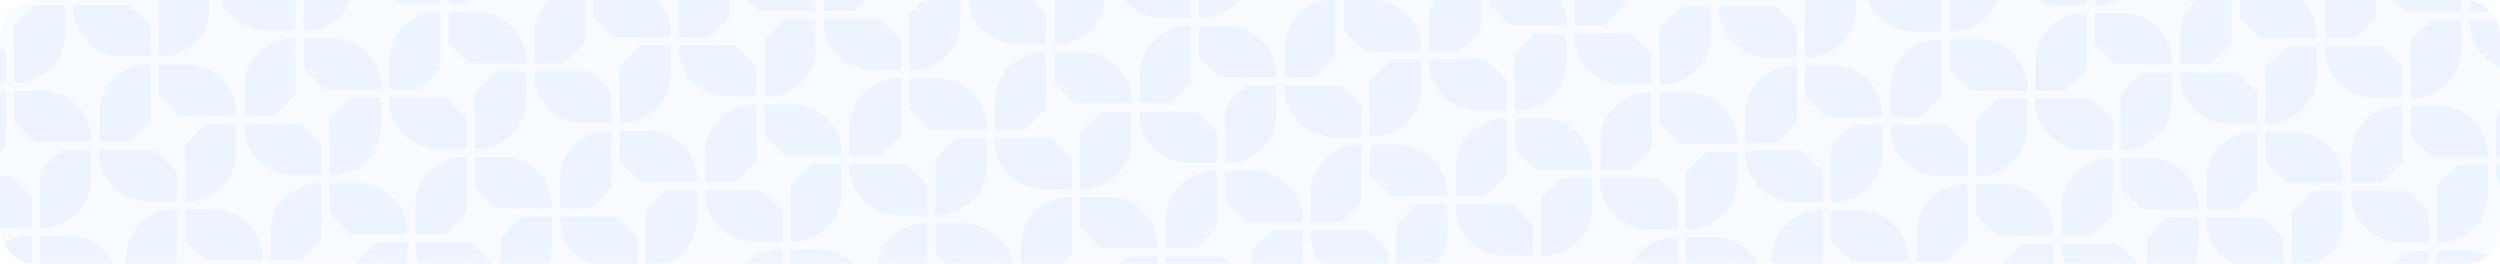 <?xml version="1.0" encoding="UTF-8"?> <svg xmlns="http://www.w3.org/2000/svg" width="1100" height="116" viewBox="0 0 1100 116" fill="none"><g clip-path="url(#clip0_384_113)"><rect width="1100" height="116" rx="15" fill="#D0E4FF" fill-opacity="0.16"></rect><path d="M-31.52 -3.212C-31.132 -11.763 -25.714 -19.271 -17.722 -22.336L-16.129 -22.947C-14.628 -23.522 -13.034 -23.817 -11.427 -23.817H-9.763C-9.339 -23.817 -8.995 -23.474 -8.995 -23.05V0.27C-8.995 0.745 -9.184 1.201 -9.52 1.537L-17.685 9.702C-18.021 10.038 -18.477 10.227 -18.952 10.227H-30.753C-31.177 10.227 -31.52 9.883 -31.52 9.459V-3.212Z" fill="#176FFD" fill-opacity="0.05"></path><path d="M8.027 -23.817C16.579 -23.429 24.087 -18.011 27.152 -10.019L27.763 -8.426C28.338 -6.925 28.633 -5.331 28.633 -3.724V-2.06C28.633 -1.636 28.29 -1.292 27.866 -1.292H4.546C4.071 -1.292 3.615 -1.481 3.279 -1.817L-4.886 -9.982C-5.222 -10.318 -5.411 -10.774 -5.411 -11.249V-23.05C-5.411 -23.474 -5.067 -23.817 -4.643 -23.817L8.027 -23.817Z" fill="#176FFD" fill-opacity="0.05"></path><path d="M28.633 15.73C28.245 24.282 22.827 31.79 14.835 34.855L13.242 35.466C11.741 36.041 10.147 36.336 8.539 36.336H6.876C6.451 36.336 6.108 35.993 6.108 35.569V12.249C6.108 11.774 6.297 11.318 6.632 10.982L14.798 2.817C15.134 2.481 15.59 2.292 16.065 2.292H27.866C28.29 2.292 28.633 2.636 28.633 3.06V15.73Z" fill="#176FFD" fill-opacity="0.05"></path><path d="M-10.915 36.336C-19.466 35.948 -26.974 30.53 -30.039 22.538L-30.65 20.945C-31.225 19.444 -31.52 17.85 -31.52 16.242L-31.52 14.579C-31.52 14.155 -31.177 13.811 -30.753 13.811H-7.433C-6.958 13.811 -6.502 13.999 -6.166 14.335L1.999 22.501C2.335 22.837 2.524 23.293 2.524 23.768V35.569C2.524 35.993 2.18 36.336 1.756 36.336H-10.915Z" fill="#176FFD" fill-opacity="0.05"></path><path d="M32.218 -14.731C32.607 -23.282 38.025 -30.79 46.017 -33.855L47.61 -34.466C49.111 -35.042 50.705 -35.337 52.312 -35.337H53.976C54.4 -35.337 54.744 -34.993 54.744 -34.569V-11.249C54.744 -10.774 54.555 -10.318 54.219 -9.982L46.054 -1.817C45.718 -1.481 45.262 -1.292 44.787 -1.292H32.986C32.562 -1.292 32.218 -1.636 32.218 -2.06V-14.731Z" fill="#176FFD" fill-opacity="0.05"></path><path d="M71.766 -35.337C80.317 -34.948 87.826 -29.53 90.891 -21.538L91.502 -19.945C92.077 -18.444 92.372 -16.85 92.372 -15.243V-13.579C92.372 -13.155 92.028 -12.811 91.604 -12.811H68.285C67.81 -12.811 67.354 -13 67.018 -13.336L58.852 -21.501C58.516 -21.837 58.328 -22.293 58.328 -22.768V-34.569C58.328 -34.993 58.671 -35.337 59.096 -35.337L71.766 -35.337Z" fill="#176FFD" fill-opacity="0.05"></path><path d="M92.372 4.211C91.984 12.762 86.566 20.271 78.573 23.336L76.981 23.947C75.48 24.522 73.886 24.817 72.278 24.817H70.614C70.19 24.817 69.847 24.474 69.847 24.049V0.73C69.847 0.255 70.035 -0.201 70.371 -0.537L78.537 -8.703C78.873 -9.038 79.329 -9.227 79.804 -9.227H91.604C92.028 -9.227 92.372 -8.884 92.372 -8.459V4.211Z" fill="#176FFD" fill-opacity="0.05"></path><path d="M52.824 24.817C44.273 24.429 36.764 19.011 33.7 11.018L33.089 9.426C32.513 7.925 32.218 6.331 32.218 4.723L32.218 3.059C32.218 2.635 32.562 2.292 32.986 2.292H56.306C56.781 2.292 57.236 2.48 57.572 2.816L65.738 10.982C66.074 11.318 66.263 11.774 66.263 12.249V24.049C66.263 24.474 65.919 24.817 65.495 24.817H52.824Z" fill="#176FFD" fill-opacity="0.05"></path><path d="M-20 60.526C-19.612 51.975 -14.194 44.466 -6.202 41.402L-4.609 40.791C-3.108 40.215 -1.514 39.92 0.093 39.92H1.757C2.181 39.92 2.525 40.264 2.525 40.688V64.007C2.525 64.483 2.336 64.938 2 65.275L-6.165 73.44C-6.501 73.776 -6.957 73.965 -7.432 73.965H-19.233C-19.657 73.965 -20 73.621 -20 73.197V60.526Z" fill="#176FFD" fill-opacity="0.05"></path><path d="M19.547 39.92C28.099 40.309 35.607 45.727 38.672 53.719L39.283 55.312C39.858 56.813 40.153 58.407 40.153 60.014V61.678C40.153 62.102 39.81 62.446 39.386 62.446H16.066C15.591 62.446 15.135 62.257 14.799 61.921L6.634 53.756C6.298 53.42 6.109 52.964 6.109 52.489V40.688C6.109 40.264 6.453 39.92 6.877 39.92L19.547 39.92Z" fill="#176FFD" fill-opacity="0.05"></path><path d="M40.153 79.468C39.765 88.019 34.347 95.528 26.355 98.593L24.762 99.204C23.261 99.779 21.667 100.074 20.059 100.074H18.396C17.971 100.074 17.628 99.73 17.628 99.306V75.987C17.628 75.512 17.817 75.056 18.152 74.72L26.318 66.554C26.654 66.219 27.11 66.029 27.585 66.029H39.386C39.81 66.029 40.153 66.373 40.153 66.797V79.468Z" fill="#176FFD" fill-opacity="0.05"></path><path d="M0.605 100.074C-7.946 99.686 -15.454 94.268 -18.519 86.275L-19.13 84.682C-19.705 83.182 -20 81.588 -20 79.98L-20 78.316C-20 77.892 -19.657 77.548 -19.233 77.548H4.087C4.562 77.548 5.018 77.737 5.354 78.073L13.519 86.239C13.855 86.575 14.044 87.03 14.044 87.506V99.306C14.044 99.73 13.7 100.074 13.276 100.074H0.605Z" fill="#176FFD" fill-opacity="0.05"></path><path d="M43.735 49.007C44.124 40.456 49.541 32.947 57.534 29.883L59.127 29.272C60.627 28.696 62.221 28.401 63.829 28.401H65.493C65.917 28.401 66.261 28.745 66.261 29.169V52.488C66.261 52.964 66.072 53.419 65.736 53.755L57.57 61.921C57.234 62.257 56.779 62.446 56.303 62.446H44.503C44.079 62.446 43.735 62.102 43.735 61.678V49.007Z" fill="#176FFD" fill-opacity="0.05"></path><path d="M83.283 28.401C91.834 28.79 99.342 34.207 102.407 42.2L103.018 43.793C103.594 45.294 103.889 46.888 103.889 48.495V50.159C103.889 50.583 103.545 50.927 103.121 50.927H79.801C79.326 50.927 78.871 50.738 78.534 50.402L70.369 42.237C70.033 41.901 69.844 41.445 69.844 40.97V29.169C69.844 28.745 70.188 28.401 70.612 28.401L83.283 28.401Z" fill="#176FFD" fill-opacity="0.05"></path><path d="M103.889 67.949C103.5 76.5 98.082 84.009 90.09 87.074L88.497 87.684C86.996 88.26 85.402 88.555 83.795 88.555H82.131C81.707 88.555 81.363 88.211 81.363 87.787V64.468C81.363 63.992 81.552 63.537 81.888 63.201L90.053 55.035C90.389 54.699 90.845 54.511 91.32 54.511H103.121C103.545 54.511 103.889 54.854 103.889 55.278V67.949Z" fill="#176FFD" fill-opacity="0.05"></path><path d="M64.341 88.555C55.79 88.166 48.281 82.749 45.216 74.756L44.605 73.163C44.03 71.663 43.735 70.069 43.735 68.461L43.735 66.797C43.735 66.373 44.079 66.029 44.503 66.029H67.822C68.297 66.029 68.753 66.218 69.089 66.554L77.255 74.72C77.591 75.055 77.779 75.511 77.779 75.987V87.787C77.779 88.211 77.436 88.555 77.011 88.555H64.341Z" fill="#176FFD" fill-opacity="0.05"></path><path d="M95.954 -26.249C96.342 -34.8 101.76 -42.309 109.752 -45.373L111.345 -45.984C112.846 -46.56 114.44 -46.855 116.048 -46.855H117.711C118.136 -46.855 118.479 -46.511 118.479 -46.087V-22.768C118.479 -22.293 118.291 -21.837 117.955 -21.501L109.789 -13.335C109.453 -12.999 108.997 -12.81 108.522 -12.81H96.722C96.297 -12.81 95.954 -13.154 95.954 -13.578V-26.249Z" fill="#176FFD" fill-opacity="0.05"></path><path d="M135.502 -46.855C144.053 -46.466 151.561 -41.049 154.626 -33.056L155.237 -31.463C155.812 -29.962 156.108 -28.369 156.108 -26.761V-25.097C156.108 -24.673 155.764 -24.329 155.34 -24.329H132.02C131.545 -24.329 131.089 -24.518 130.753 -24.854L122.588 -33.02C122.252 -33.355 122.063 -33.811 122.063 -34.286V-46.087C122.063 -46.511 122.407 -46.855 122.831 -46.855L135.502 -46.855Z" fill="#176FFD" fill-opacity="0.05"></path><path d="M156.108 -7.307C155.719 1.244 150.301 8.753 142.309 11.818L140.716 12.428C139.215 13.004 137.621 13.299 136.014 13.299H134.35C133.926 13.299 133.582 12.955 133.582 12.531V-10.788C133.582 -11.264 133.771 -11.719 134.107 -12.055L142.272 -20.221C142.608 -20.557 143.064 -20.746 143.539 -20.746H155.34C155.764 -20.746 156.108 -20.402 156.108 -19.978V-7.307Z" fill="#176FFD" fill-opacity="0.05"></path><path d="M116.56 13.299C108.008 12.91 100.5 7.493 97.435 -0.5L96.824 -2.093C96.249 -3.594 95.954 -5.187 95.954 -6.795L95.954 -8.459C95.954 -8.883 96.297 -9.227 96.722 -9.227H120.041C120.516 -9.227 120.972 -9.038 121.308 -8.702L129.473 -0.536C129.81 -0.201 129.998 0.255 129.998 0.731V12.531C129.998 12.955 129.654 13.299 129.23 13.299H116.56Z" fill="#176FFD" fill-opacity="0.05"></path><path d="M159.692 -37.768C160.081 -46.319 165.499 -53.828 173.491 -56.893L175.084 -57.504C176.585 -58.079 178.179 -58.374 179.786 -58.374H181.45C181.874 -58.374 182.218 -58.031 182.218 -57.606V-34.287C182.218 -33.812 182.029 -33.356 181.693 -33.02L173.528 -24.854C173.192 -24.518 172.736 -24.33 172.261 -24.33H160.46C160.036 -24.33 159.692 -24.674 159.692 -25.098V-37.768Z" fill="#176FFD" fill-opacity="0.05"></path><path d="M199.24 -58.374C207.791 -57.986 215.3 -52.568 218.365 -44.575L218.976 -42.983C219.551 -41.482 219.846 -39.888 219.846 -38.28V-36.617C219.846 -36.192 219.503 -35.849 219.078 -35.849H195.759C195.284 -35.849 194.828 -36.037 194.492 -36.373L186.326 -44.539C185.99 -44.875 185.802 -45.331 185.802 -45.806V-57.606C185.802 -58.031 186.146 -58.374 186.57 -58.374L199.24 -58.374Z" fill="#176FFD" fill-opacity="0.05"></path><path d="M219.846 -18.826C219.458 -10.275 214.04 -2.766 206.048 0.298L204.455 0.909C202.954 1.485 201.36 1.78 199.752 1.78H198.089C197.664 1.78 197.321 1.436 197.321 1.012V-22.308C197.321 -22.783 197.509 -23.238 197.845 -23.575L206.011 -31.74C206.347 -32.076 206.803 -32.265 207.278 -32.265H219.078C219.503 -32.265 219.846 -31.921 219.846 -31.497V-18.826Z" fill="#176FFD" fill-opacity="0.05"></path><path d="M180.298 1.78C171.747 1.391 164.239 -4.027 161.174 -12.019L160.563 -13.612C159.987 -15.113 159.692 -16.707 159.692 -18.314L159.692 -19.978C159.692 -20.402 160.036 -20.746 160.46 -20.746H183.78C184.255 -20.746 184.711 -20.557 185.047 -20.221L193.212 -12.056C193.548 -11.72 193.737 -11.264 193.737 -10.789V1.012C193.737 1.436 193.393 1.78 192.969 1.78H180.298Z" fill="#176FFD" fill-opacity="0.05"></path><path d="M107.474 37.488C107.863 28.937 113.28 21.428 121.273 18.363L122.866 17.753C124.367 17.177 125.961 16.882 127.568 16.882H129.232C129.656 16.882 130 17.226 130 17.65V40.969C130 41.444 129.811 41.9 129.475 42.236L121.31 50.402C120.974 50.738 120.518 50.926 120.043 50.926H108.242C107.818 50.926 107.474 50.583 107.474 50.159V37.488Z" fill="#176FFD" fill-opacity="0.05"></path><path d="M147.022 16.882C155.573 17.271 163.082 22.688 166.147 30.681L166.757 32.274C167.333 33.775 167.628 35.368 167.628 36.976V38.64C167.628 39.064 167.284 39.408 166.86 39.408H143.541C143.066 39.408 142.61 39.219 142.274 38.883L134.108 30.717C133.772 30.381 133.583 29.926 133.583 29.45V17.65C133.583 17.226 133.927 16.882 134.351 16.882L147.022 16.882Z" fill="#176FFD" fill-opacity="0.05"></path><path d="M167.628 56.43C167.239 64.981 161.822 72.49 153.829 75.555L152.236 76.165C150.736 76.741 149.142 77.036 147.534 77.036H145.87C145.446 77.036 145.102 76.692 145.102 76.268V52.949C145.102 52.473 145.291 52.018 145.627 51.682L153.793 43.516C154.129 43.18 154.584 42.991 155.06 42.991H166.86C167.284 42.991 167.628 43.335 167.628 43.759V56.43Z" fill="#176FFD" fill-opacity="0.05"></path><path d="M128.08 77.036C119.529 76.647 112.02 71.23 108.956 63.237L108.345 61.644C107.769 60.143 107.474 58.549 107.474 56.942L107.474 55.278C107.474 54.854 107.818 54.51 108.242 54.51H131.561C132.037 54.51 132.492 54.699 132.828 55.035L140.994 63.2C141.33 63.536 141.519 63.992 141.519 64.468V76.268C141.519 76.692 141.175 77.036 140.751 77.036H128.08Z" fill="#176FFD" fill-opacity="0.05"></path><path d="M171.21 25.97C171.599 17.419 177.016 9.91 185.009 6.845L186.602 6.234C188.103 5.659 189.696 5.364 191.304 5.364H192.968C193.392 5.364 193.736 5.708 193.736 6.132V29.451C193.736 29.926 193.547 30.382 193.211 30.718L185.045 38.884C184.709 39.22 184.254 39.408 183.778 39.408H171.978C171.554 39.408 171.21 39.065 171.21 38.64V25.97Z" fill="#176FFD" fill-opacity="0.05"></path><path d="M210.758 5.364C219.309 5.752 226.818 11.17 229.883 19.163L230.493 20.756C231.069 22.256 231.364 23.85 231.364 25.458V27.122C231.364 27.546 231.02 27.89 230.596 27.89H207.276C206.801 27.89 206.346 27.701 206.01 27.365L197.844 19.199C197.508 18.863 197.319 18.407 197.319 17.932V6.132C197.319 5.708 197.663 5.364 198.087 5.364L210.758 5.364Z" fill="#176FFD" fill-opacity="0.05"></path><path d="M231.364 44.912C230.975 53.463 225.558 60.972 217.565 64.036L215.972 64.647C214.471 65.223 212.877 65.518 211.27 65.518H209.606C209.182 65.518 208.838 65.174 208.838 64.75V41.431C208.838 40.955 209.027 40.5 209.363 40.163L217.528 31.998C217.865 31.662 218.32 31.473 218.796 31.473H230.596C231.02 31.473 231.364 31.817 231.364 32.241V44.912Z" fill="#176FFD" fill-opacity="0.05"></path><path d="M191.816 65.518C183.265 65.129 175.756 59.712 172.691 51.719L172.081 50.126C171.505 48.625 171.21 47.031 171.21 45.424L171.21 43.76C171.21 43.336 171.554 42.992 171.978 42.992H195.297C195.772 42.992 196.228 43.181 196.564 43.517L204.73 51.682C205.066 52.018 205.255 52.474 205.255 52.949V64.75C205.255 65.174 204.911 65.518 204.487 65.518H191.816Z" fill="#176FFD" fill-opacity="0.05"></path><path d="M-8.483 124.263C-8.094 115.712 -2.677 108.204 5.316 105.139L6.909 104.528C8.41 103.953 10.004 103.657 11.611 103.657H13.275C13.699 103.657 14.043 104.001 14.043 104.425V127.745C14.043 128.22 13.854 128.676 13.518 129.012L5.353 137.177C5.017 137.513 4.561 137.702 4.086 137.702H-7.715C-8.139 137.702 -8.483 137.358 -8.483 136.934V124.263Z" fill="#176FFD" fill-opacity="0.05"></path><path d="M31.065 103.657C39.616 104.046 47.125 109.464 50.19 117.456L50.8 119.049C51.376 120.55 51.671 122.144 51.671 123.751V125.415C51.671 125.839 51.327 126.183 50.903 126.183H27.584C27.108 126.183 26.653 125.994 26.317 125.658L18.151 117.493C17.815 117.157 17.626 116.701 17.626 116.226V104.425C17.626 104.001 17.97 103.657 18.394 103.657L31.065 103.657Z" fill="#176FFD" fill-opacity="0.05"></path><path d="M51.671 143.205C51.282 151.757 45.865 159.265 37.872 162.33L36.279 162.941C34.779 163.516 33.185 163.811 31.577 163.811H29.913C29.489 163.811 29.145 163.468 29.145 163.043V139.724C29.145 139.249 29.334 138.793 29.67 138.457L37.836 130.292C38.172 129.956 38.627 129.767 39.103 129.767H50.903C51.327 129.767 51.671 130.111 51.671 130.535V143.205Z" fill="#176FFD" fill-opacity="0.05"></path><path d="M12.123 163.811C3.572 163.423 -3.937 158.005 -7.001 150.013L-7.612 148.42C-8.188 146.919 -8.483 145.325 -8.483 143.717L-8.483 142.054C-8.483 141.629 -8.139 141.286 -7.715 141.286H15.604C16.08 141.286 16.535 141.474 16.871 141.81L25.037 149.976C25.373 150.312 25.562 150.768 25.562 151.243V163.043C25.562 163.468 25.218 163.811 24.794 163.811H12.123Z" fill="#176FFD" fill-opacity="0.05"></path><path d="M55.254 112.745C55.643 104.194 61.061 96.685 69.053 93.62L70.646 93.01C72.147 92.434 73.741 92.139 75.348 92.139H77.012C77.436 92.139 77.78 92.483 77.78 92.907V116.226C77.78 116.701 77.591 117.157 77.255 117.493L69.09 125.659C68.754 125.995 68.298 126.183 67.823 126.183H56.022C55.598 126.183 55.254 125.84 55.254 125.416V112.745Z" fill="#176FFD" fill-opacity="0.05"></path><path d="M94.802 92.139C103.353 92.528 110.862 97.945 113.927 105.938L114.538 107.531C115.113 109.032 115.408 110.625 115.408 112.233V113.897C115.408 114.321 115.065 114.665 114.64 114.665H91.321C90.846 114.665 90.39 114.476 90.054 114.14L81.888 105.974C81.552 105.638 81.364 105.183 81.364 104.707V92.907C81.364 92.483 81.707 92.139 82.132 92.139L94.802 92.139Z" fill="#176FFD" fill-opacity="0.05"></path><path d="M115.408 131.687C115.02 140.238 109.602 147.747 101.61 150.812L100.017 151.422C98.516 151.998 96.922 152.293 95.314 152.293H93.65C93.226 152.293 92.883 151.949 92.883 151.525V128.206C92.883 127.73 93.072 127.275 93.407 126.939L101.573 118.773C101.909 118.437 102.365 118.248 102.84 118.248H114.64C115.065 118.248 115.408 118.592 115.408 119.016V131.687Z" fill="#176FFD" fill-opacity="0.05"></path><path d="M75.86 152.293C67.309 151.904 59.801 146.487 56.736 138.494L56.125 136.901C55.55 135.4 55.254 133.806 55.254 132.199L55.254 130.535C55.254 130.111 55.598 129.767 56.022 129.767H79.342C79.817 129.767 80.273 129.956 80.609 130.292L88.774 138.457C89.11 138.793 89.299 139.249 89.299 139.725V151.525C89.299 151.949 88.955 152.293 88.531 152.293H75.86Z" fill="#176FFD" fill-opacity="0.05"></path><path d="M118.991 101.226C119.379 92.675 124.797 85.166 132.79 82.101L134.382 81.49C135.883 80.915 137.477 80.62 139.085 80.62H140.749C141.173 80.62 141.516 80.964 141.516 81.388V104.707C141.516 105.182 141.328 105.638 140.992 105.974L132.826 114.14C132.49 114.476 132.034 114.664 131.559 114.664H119.759C119.335 114.664 118.991 114.321 118.991 113.896V101.226Z" fill="#176FFD" fill-opacity="0.05"></path><path d="M158.539 80.62C167.09 81.008 174.598 86.426 177.663 94.419L178.274 96.011C178.85 97.512 179.145 99.106 179.145 100.714V102.378C179.145 102.802 178.801 103.145 178.377 103.145H155.057C154.582 103.145 154.126 102.957 153.79 102.621L145.625 94.455C145.289 94.119 145.1 93.663 145.1 93.188V81.388C145.1 80.964 145.444 80.62 145.868 80.62L158.539 80.62Z" fill="#176FFD" fill-opacity="0.05"></path><path d="M179.145 120.168C178.756 128.719 173.338 136.228 165.346 139.292L163.753 139.903C162.252 140.479 160.658 140.774 159.051 140.774H157.387C156.963 140.774 156.619 140.43 156.619 140.006V116.687C156.619 116.211 156.808 115.756 157.144 115.419L165.309 107.254C165.645 106.918 166.101 106.729 166.576 106.729H178.377C178.801 106.729 179.145 107.073 179.145 107.497V120.168Z" fill="#176FFD" fill-opacity="0.05"></path><path d="M139.597 140.774C131.046 140.385 123.537 134.967 120.472 126.975L119.861 125.382C119.286 123.881 118.991 122.287 118.991 120.68L118.991 119.016C118.991 118.592 119.335 118.248 119.759 118.248H143.078C143.553 118.248 144.009 118.437 144.345 118.773L152.511 126.938C152.847 127.274 153.035 127.73 153.035 128.205V140.006C153.035 140.43 152.692 140.774 152.267 140.774H139.597Z" fill="#176FFD" fill-opacity="0.05"></path><path d="M182.728 89.707C183.116 81.156 188.534 73.647 196.526 70.582L198.119 69.972C199.62 69.396 201.214 69.101 202.822 69.101H204.485C204.909 69.101 205.253 69.445 205.253 69.869V93.188C205.253 93.664 205.064 94.119 204.728 94.455L196.563 102.621C196.227 102.957 195.771 103.146 195.296 103.146H183.495C183.071 103.146 182.728 102.802 182.728 102.378V89.707Z" fill="#176FFD" fill-opacity="0.05"></path><path d="M222.276 69.101C230.827 69.49 238.335 74.907 241.4 82.9L242.011 84.493C242.586 85.994 242.881 87.588 242.881 89.195V90.859C242.881 91.283 242.538 91.627 242.114 91.627H218.794C218.319 91.627 217.863 91.438 217.527 91.102L209.362 82.937C209.026 82.6 208.837 82.145 208.837 81.669V69.869C208.837 69.445 209.181 69.101 209.605 69.101L222.276 69.101Z" fill="#176FFD" fill-opacity="0.05"></path><path d="M242.881 108.649C242.493 117.2 237.075 124.709 229.083 127.774L227.49 128.384C225.989 128.96 224.395 129.255 222.787 129.255H221.124C220.7 129.255 220.356 128.911 220.356 128.487V105.168C220.356 104.693 220.545 104.237 220.88 103.901L229.046 95.735C229.382 95.399 229.838 95.21 230.313 95.21H242.114C242.538 95.21 242.881 95.554 242.881 95.978V108.649Z" fill="#176FFD" fill-opacity="0.05"></path><path d="M203.334 129.255C194.782 128.866 187.274 123.449 184.209 115.456L183.598 113.863C183.023 112.363 182.728 110.769 182.728 109.161L182.728 107.497C182.728 107.073 183.071 106.729 183.495 106.729H206.815C207.29 106.729 207.746 106.918 208.082 107.254L216.247 115.42C216.583 115.755 216.772 116.211 216.772 116.687V128.487C216.772 128.911 216.428 129.255 216.004 129.255H203.334Z" fill="#176FFD" fill-opacity="0.05"></path><path d="M489.897 -31.625C490.286 -40.176 495.704 -47.684 503.696 -50.749L505.289 -51.36C506.79 -51.936 508.384 -52.231 509.991 -52.231H511.655C512.079 -52.231 512.423 -51.887 512.423 -51.463V-28.143C512.423 -27.668 512.234 -27.212 511.898 -26.876L503.733 -18.711C503.397 -18.375 502.941 -18.186 502.466 -18.186H490.665C490.241 -18.186 489.897 -18.53 489.897 -18.954V-31.625Z" fill="#176FFD" fill-opacity="0.05"></path><path d="M529.445 -52.231C537.997 -51.842 545.505 -46.424 548.57 -38.432L549.181 -36.839C549.756 -35.338 550.051 -33.744 550.051 -32.137V-30.473C550.051 -30.049 549.708 -29.705 549.283 -29.705H525.964C525.489 -29.705 525.033 -29.894 524.697 -30.23L516.532 -38.395C516.195 -38.731 516.007 -39.187 516.007 -39.662V-51.463C516.007 -51.887 516.351 -52.231 516.775 -52.231L529.445 -52.231Z" fill="#176FFD" fill-opacity="0.05"></path><path d="M550.051 -12.683C549.663 -4.132 544.245 3.377 536.253 6.442L534.66 7.053C533.159 7.628 531.565 7.923 529.957 7.923H528.294C527.869 7.923 527.526 7.579 527.526 7.155V-16.164C527.526 -16.639 527.715 -17.095 528.05 -17.431L536.216 -25.597C536.552 -25.932 537.008 -26.121 537.483 -26.121H549.283C549.708 -26.121 550.051 -25.778 550.051 -25.353V-12.683Z" fill="#176FFD" fill-opacity="0.05"></path><path d="M510.503 7.923C501.952 7.535 494.444 2.117 491.379 -5.876L490.768 -7.468C490.193 -8.969 489.897 -10.563 489.897 -12.171L489.897 -13.835C489.897 -14.259 490.241 -14.602 490.665 -14.602H513.985C514.46 -14.602 514.916 -14.414 515.252 -14.078L523.417 -5.912C523.753 -5.576 523.942 -5.12 523.942 -4.645V7.155C523.942 7.579 523.598 7.923 523.174 7.923H510.503Z" fill="#176FFD" fill-opacity="0.05"></path><path d="M234.945 14.45C235.334 5.899 240.752 -1.609 248.744 -4.674L250.337 -5.285C251.838 -5.86 253.432 -6.156 255.039 -6.156H256.703C257.127 -6.156 257.471 -5.812 257.471 -5.388V17.932C257.471 18.407 257.282 18.863 256.946 19.199L248.781 27.364C248.445 27.7 247.989 27.889 247.514 27.889H235.713C235.289 27.889 234.945 27.545 234.945 27.121V14.45Z" fill="#176FFD" fill-opacity="0.05"></path><path d="M274.493 -6.156C283.044 -5.767 290.553 -0.349 293.618 7.643L294.229 9.236C294.804 10.737 295.099 12.331 295.099 13.938V15.602C295.099 16.026 294.755 16.37 294.331 16.37H271.012C270.537 16.37 270.081 16.181 269.745 15.845L261.579 7.68C261.243 7.344 261.055 6.888 261.055 6.413V-5.388C261.055 -5.812 261.398 -6.156 261.823 -6.156L274.493 -6.156Z" fill="#176FFD" fill-opacity="0.05"></path><path d="M295.099 33.392C294.711 41.944 289.293 49.452 281.3 52.517L279.708 53.128C278.207 53.703 276.613 53.998 275.005 53.998H273.341C272.917 53.998 272.574 53.655 272.574 53.23V29.911C272.574 29.436 272.762 28.98 273.098 28.644L281.264 20.479C281.6 20.143 282.056 19.954 282.531 19.954H294.331C294.755 19.954 295.099 20.298 295.099 20.722V33.392Z" fill="#176FFD" fill-opacity="0.05"></path><path d="M255.551 53.998C247 53.61 239.492 48.192 236.427 40.2L235.816 38.607C235.24 37.106 234.945 35.512 234.945 33.904L234.945 32.241C234.945 31.817 235.289 31.473 235.713 31.473H259.033C259.508 31.473 259.964 31.661 260.3 31.997L268.465 40.163C268.801 40.499 268.99 40.955 268.99 41.43V53.23C268.99 53.655 268.646 53.998 268.222 53.998H255.551Z" fill="#176FFD" fill-opacity="0.05"></path><path d="M298.685 2.931C299.073 -5.62 304.491 -13.128 312.483 -16.193L314.076 -16.804C315.577 -17.379 317.171 -17.675 318.779 -17.675H320.442C320.866 -17.675 321.21 -17.331 321.21 -16.907V6.413C321.21 6.888 321.022 7.344 320.685 7.68L312.52 15.845C312.184 16.181 311.728 16.37 311.253 16.37H299.452C299.028 16.37 298.685 16.026 298.685 15.602V2.931Z" fill="#176FFD" fill-opacity="0.05"></path><path d="M338.233 -17.675C346.784 -17.286 354.292 -11.868 357.357 -3.876L357.968 -2.283C358.543 -0.782 358.838 0.812 358.838 2.419V4.083C358.838 4.507 358.495 4.851 358.071 4.851H334.751C334.276 4.851 333.82 4.662 333.484 4.326L325.319 -3.839C324.983 -4.175 324.794 -4.631 324.794 -5.106V-16.907C324.794 -17.331 325.138 -17.675 325.562 -17.675L338.233 -17.675Z" fill="#176FFD" fill-opacity="0.05"></path><path d="M358.838 21.873C358.45 30.424 353.032 37.933 345.04 40.998L343.447 41.609C341.946 42.184 340.352 42.479 338.745 42.479H337.081C336.657 42.479 336.313 42.136 336.313 41.712V18.392C336.313 17.917 336.502 17.461 336.838 17.125L345.003 8.96C345.339 8.624 345.795 8.435 346.27 8.435H358.071C358.495 8.435 358.838 8.779 358.838 9.203V21.873Z" fill="#176FFD" fill-opacity="0.05"></path><path d="M319.291 42.479C310.739 42.091 303.231 36.673 300.166 28.681L299.555 27.088C298.98 25.587 298.685 23.993 298.685 22.385L298.685 20.722C298.685 20.297 299.028 19.954 299.452 19.954H322.772C323.247 19.954 323.703 20.142 324.039 20.478L332.204 28.644C332.54 28.98 332.729 29.436 332.729 29.911V41.712C332.729 42.136 332.385 42.479 331.961 42.479H319.291Z" fill="#176FFD" fill-opacity="0.05"></path><path d="M362.422 -8.587C362.811 -17.138 368.228 -24.647 376.221 -27.712L377.814 -28.322C379.314 -28.898 380.908 -29.193 382.516 -29.193H384.18C384.604 -29.193 384.948 -28.849 384.948 -28.425V-5.106C384.948 -4.63 384.759 -4.175 384.423 -3.839L376.257 4.327C375.921 4.663 375.466 4.852 374.99 4.852H363.19C362.766 4.852 362.422 4.508 362.422 4.084V-8.587Z" fill="#176FFD" fill-opacity="0.05"></path><path d="M401.97 -29.193C410.521 -28.804 418.029 -23.387 421.094 -15.394L421.705 -13.801C422.281 -12.3 422.576 -10.707 422.576 -9.099V-7.435C422.576 -7.011 422.232 -6.667 421.808 -6.667H398.488C398.013 -6.667 397.558 -6.856 397.222 -7.192L389.056 -15.357C388.72 -15.694 388.531 -16.149 388.531 -16.625V-28.425C388.531 -28.849 388.875 -29.193 389.299 -29.193L401.97 -29.193Z" fill="#176FFD" fill-opacity="0.05"></path><path d="M422.576 10.355C422.187 18.906 416.77 26.415 408.777 29.48L407.184 30.09C405.683 30.666 404.089 30.961 402.482 30.961H400.818C400.394 30.961 400.05 30.617 400.05 30.193V6.874C400.05 6.398 400.239 5.943 400.575 5.607L408.74 -2.559C409.076 -2.895 409.532 -3.084 410.007 -3.084H421.808C422.232 -3.084 422.576 -2.74 422.576 -2.316V10.355Z" fill="#176FFD" fill-opacity="0.05"></path><path d="M383.028 30.961C374.477 30.572 366.968 25.155 363.903 17.162L363.293 15.569C362.717 14.068 362.422 12.475 362.422 10.867L362.422 9.203C362.422 8.779 362.766 8.435 363.19 8.435H386.509C386.984 8.435 387.44 8.624 387.776 8.96L395.942 17.125C396.278 17.461 396.466 17.917 396.466 18.393V30.193C396.466 30.617 396.123 30.961 395.699 30.961H383.028Z" fill="#176FFD" fill-opacity="0.05"></path><path d="M426.159 -20.106C426.548 -28.657 431.965 -36.166 439.958 -39.231L441.551 -39.842C443.052 -40.417 444.646 -40.712 446.253 -40.712H447.917C448.341 -40.712 448.685 -40.368 448.685 -39.944V-16.625C448.685 -16.15 448.496 -15.694 448.16 -15.358L439.995 -7.192C439.659 -6.856 439.203 -6.668 438.728 -6.668H426.927C426.503 -6.668 426.159 -7.011 426.159 -7.436V-20.106Z" fill="#176FFD" fill-opacity="0.05"></path><path d="M465.707 -40.712C474.258 -40.324 481.767 -34.906 484.832 -26.913L485.443 -25.32C486.018 -23.82 486.313 -22.226 486.313 -20.618V-18.954C486.313 -18.53 485.969 -18.186 485.545 -18.186H462.226C461.751 -18.186 461.295 -18.375 460.959 -18.711L452.793 -26.877C452.457 -27.213 452.269 -27.669 452.269 -28.144V-39.944C452.269 -40.368 452.612 -40.712 453.036 -40.712L465.707 -40.712Z" fill="#176FFD" fill-opacity="0.05"></path><path d="M486.313 -1.164C485.925 7.387 480.507 14.896 472.514 17.96L470.921 18.571C469.421 19.147 467.827 19.442 466.219 19.442H464.555C464.131 19.442 463.787 19.098 463.787 18.674V-4.645C463.787 -5.121 463.976 -5.576 464.312 -5.912L472.478 -14.078C472.814 -14.414 473.269 -14.603 473.745 -14.603H485.545C485.969 -14.603 486.313 -14.259 486.313 -13.835V-1.164Z" fill="#176FFD" fill-opacity="0.05"></path><path d="M446.765 19.442C438.214 19.053 430.705 13.636 427.641 5.643L427.03 4.05C426.454 2.549 426.159 0.955 426.159 -0.652L426.159 -2.316C426.159 -2.74 426.503 -3.084 426.927 -3.084H450.246C450.722 -3.084 451.177 -2.895 451.513 -2.559L459.679 5.606C460.015 5.942 460.204 6.398 460.204 6.873V18.674C460.204 19.098 459.86 19.442 459.436 19.442H446.765Z" fill="#176FFD" fill-opacity="0.05"></path><path d="M501.415 32.112C501.804 23.561 507.221 16.053 515.214 12.988L516.807 12.377C518.308 11.802 519.901 11.507 521.509 11.507H523.173C523.597 11.507 523.941 11.85 523.941 12.274V35.594C523.941 36.069 523.752 36.525 523.416 36.861L515.251 45.026C514.914 45.362 514.459 45.551 513.983 45.551H502.183C501.759 45.551 501.415 45.207 501.415 44.783V32.112Z" fill="#176FFD" fill-opacity="0.05"></path><path d="M540.963 11.507C549.514 11.895 557.023 17.313 560.088 25.305L560.698 26.898C561.274 28.399 561.569 29.993 561.569 31.6V33.264C561.569 33.688 561.225 34.032 560.801 34.032H537.482C537.006 34.032 536.551 33.843 536.215 33.507L528.049 25.342C527.713 25.006 527.524 24.55 527.524 24.075V12.274C527.524 11.85 527.868 11.507 528.292 11.507L540.963 11.507Z" fill="#176FFD" fill-opacity="0.05"></path><path d="M561.569 51.054C561.18 59.606 555.763 67.114 547.77 70.179L546.177 70.79C544.676 71.365 543.083 71.66 541.475 71.66H539.811C539.387 71.66 539.043 71.317 539.043 70.892V47.573C539.043 47.098 539.232 46.642 539.568 46.306L547.734 38.141C548.07 37.805 548.525 37.616 549.001 37.616H560.801C561.225 37.616 561.569 37.96 561.569 38.384V51.054Z" fill="#176FFD" fill-opacity="0.05"></path><path d="M522.021 71.66C513.47 71.272 505.961 65.854 502.896 57.862L502.286 56.269C501.71 54.768 501.415 53.174 501.415 51.566L501.415 49.903C501.415 49.478 501.759 49.135 502.183 49.135H525.502C525.978 49.135 526.433 49.323 526.769 49.659L534.935 57.825C535.271 58.161 535.46 58.617 535.46 59.092V70.892C535.46 71.317 535.116 71.66 534.692 71.66H522.021Z" fill="#176FFD" fill-opacity="0.05"></path><path d="M565.152 20.594C565.541 12.043 570.959 4.534 578.951 1.47L580.544 0.859C582.045 0.283 583.639 -0.012 585.246 -0.012H586.91C587.334 -0.012 587.678 0.332 587.678 0.756V24.076C587.678 24.551 587.489 25.006 587.153 25.343L578.988 33.508C578.652 33.844 578.196 34.033 577.721 34.033H565.92C565.496 34.033 565.152 33.689 565.152 33.265V20.594Z" fill="#176FFD" fill-opacity="0.05"></path><path d="M604.7 -0.012C613.251 0.377 620.76 5.794 623.825 13.787L624.436 15.38C625.011 16.881 625.306 18.475 625.306 20.082V21.746C625.306 22.17 624.962 22.514 624.538 22.514H601.219C600.744 22.514 600.288 22.325 599.952 21.989L591.786 13.824C591.45 13.488 591.262 13.032 591.262 12.557V0.756C591.262 0.332 591.605 -0.012 592.03 -0.012L604.7 -0.012Z" fill="#176FFD" fill-opacity="0.05"></path><path d="M625.306 39.536C624.918 48.087 619.5 55.596 611.507 58.661L609.915 59.272C608.414 59.847 606.82 60.142 605.212 60.142H603.548C603.124 60.142 602.781 59.798 602.781 59.374V36.055C602.781 35.58 602.969 35.124 603.305 34.788L611.471 26.622C611.807 26.286 612.263 26.098 612.738 26.098H624.538C624.962 26.098 625.306 26.441 625.306 26.866V39.536Z" fill="#176FFD" fill-opacity="0.05"></path><path d="M585.758 60.142C577.207 59.754 569.699 54.336 566.634 46.343L566.023 44.75C565.447 43.25 565.152 41.656 565.152 40.048L565.152 38.384C565.152 37.96 565.496 37.616 565.92 37.616H589.24C589.715 37.616 590.171 37.805 590.507 38.141L598.672 46.307C599.008 46.642 599.197 47.098 599.197 47.574V59.374C599.197 59.798 598.853 60.142 598.429 60.142H585.758Z" fill="#176FFD" fill-opacity="0.05"></path><path d="M512.933 95.85C513.321 87.299 518.739 79.79 526.731 76.726L528.324 76.115C529.825 75.539 531.419 75.244 533.027 75.244H534.69C535.115 75.244 535.458 75.588 535.458 76.012V99.332C535.458 99.807 535.27 100.263 534.934 100.599L526.768 108.764C526.432 109.1 525.976 109.289 525.501 109.289H513.701C513.276 109.289 512.933 108.945 512.933 108.521V95.85Z" fill="#176FFD" fill-opacity="0.05"></path><path d="M552.481 75.244C561.032 75.633 568.54 81.051 571.605 89.043L572.216 90.636C572.791 92.137 573.087 93.731 573.087 95.338V97.002C573.087 97.426 572.743 97.77 572.319 97.77H548.999C548.524 97.77 548.068 97.581 547.732 97.245L539.567 89.08C539.231 88.744 539.042 88.288 539.042 87.813V76.012C539.042 75.588 539.386 75.244 539.81 75.244L552.481 75.244Z" fill="#176FFD" fill-opacity="0.05"></path><path d="M573.087 114.792C572.698 123.343 567.28 130.852 559.288 133.917L557.695 134.528C556.194 135.103 554.6 135.398 552.993 135.398H551.329C550.905 135.398 550.561 135.054 550.561 134.63V111.311C550.561 110.836 550.75 110.38 551.086 110.044L559.251 101.878C559.587 101.543 560.043 101.354 560.518 101.354H572.319C572.743 101.354 573.087 101.697 573.087 102.122V114.792Z" fill="#176FFD" fill-opacity="0.05"></path><path d="M533.539 135.398C524.987 135.01 517.479 129.592 514.414 121.599L513.803 120.006C513.228 118.506 512.933 116.912 512.933 115.304L512.933 113.64C512.933 113.216 513.276 112.872 513.701 112.872H537.02C537.495 112.872 537.951 113.061 538.287 113.397L546.452 121.563C546.789 121.899 546.977 122.355 546.977 122.83V134.63C546.977 135.054 546.633 135.398 546.209 135.398H533.539Z" fill="#176FFD" fill-opacity="0.05"></path><path d="M576.671 84.332C577.06 75.781 582.477 68.272 590.47 65.207L592.063 64.597C593.563 64.021 595.157 63.726 596.765 63.726H598.429C598.853 63.726 599.197 64.07 599.197 64.494V87.813C599.197 88.288 599.008 88.744 598.672 89.08L590.506 97.246C590.17 97.582 589.715 97.77 589.239 97.77H577.439C577.015 97.77 576.671 97.427 576.671 97.002V84.332Z" fill="#176FFD" fill-opacity="0.05"></path><path d="M616.219 63.726C624.77 64.115 632.278 69.532 635.343 77.525L635.954 79.118C636.53 80.618 636.825 82.212 636.825 83.82V85.484C636.825 85.908 636.481 86.252 636.057 86.252H612.737C612.262 86.252 611.807 86.063 611.471 85.727L603.305 77.561C602.969 77.225 602.78 76.769 602.78 76.294V64.494C602.78 64.07 603.124 63.726 603.548 63.726L616.219 63.726Z" fill="#176FFD" fill-opacity="0.05"></path><path d="M636.825 103.274C636.436 111.825 631.019 119.334 623.026 122.398L621.433 123.009C619.932 123.585 618.338 123.88 616.731 123.88H615.067C614.643 123.88 614.299 123.536 614.299 123.112V99.793C614.299 99.317 614.488 98.862 614.824 98.525L622.989 90.36C623.326 90.024 623.781 89.835 624.256 89.835H636.057C636.481 89.835 636.825 90.179 636.825 90.603V103.274Z" fill="#176FFD" fill-opacity="0.05"></path><path d="M597.277 123.88C588.726 123.491 581.217 118.074 578.152 110.081L577.542 108.488C576.966 106.987 576.671 105.393 576.671 103.786L576.671 102.122C576.671 101.698 577.015 101.354 577.439 101.354H600.758C601.233 101.354 601.689 101.543 602.025 101.879L610.191 110.044C610.527 110.38 610.715 110.836 610.715 111.311V123.112C610.715 123.536 610.372 123.88 609.948 123.88H597.277Z" fill="#176FFD" fill-opacity="0.05"></path><path d="M628.889 9.075C629.277 0.524 634.695 -6.985 642.687 -10.05L644.28 -10.66C645.781 -11.236 647.375 -11.531 648.983 -11.531H650.646C651.071 -11.531 651.414 -11.187 651.414 -10.763V12.556C651.414 13.031 651.226 13.487 650.89 13.823L642.724 21.989C642.388 22.325 641.932 22.514 641.457 22.514H629.657C629.232 22.514 628.889 22.17 628.889 21.746V9.075Z" fill="#176FFD" fill-opacity="0.05"></path><path d="M668.437 -11.531C676.988 -11.142 684.496 -5.725 687.561 2.268L688.172 3.861C688.747 5.362 689.043 6.955 689.043 8.563V10.227C689.043 10.651 688.699 10.995 688.275 10.995H664.955C664.48 10.995 664.024 10.806 663.688 10.47L655.523 2.304C655.187 1.968 654.998 1.513 654.998 1.037V-10.763C654.998 -11.187 655.342 -11.531 655.766 -11.531L668.437 -11.531Z" fill="#176FFD" fill-opacity="0.05"></path><path d="M689.043 28.017C688.654 36.568 683.236 44.077 675.244 47.142L673.651 47.752C672.15 48.328 670.556 48.623 668.949 48.623H667.285C666.861 48.623 666.517 48.279 666.517 47.855V24.536C666.517 24.06 666.706 23.605 667.042 23.269L675.207 15.103C675.543 14.767 675.999 14.578 676.474 14.578H688.275C688.699 14.578 689.043 14.922 689.043 15.346V28.017Z" fill="#176FFD" fill-opacity="0.05"></path><path d="M649.495 48.623C640.943 48.234 633.435 42.817 630.37 34.824L629.759 33.231C629.184 31.73 628.889 30.137 628.889 28.529L628.889 26.865C628.889 26.441 629.232 26.097 629.657 26.097H652.976C653.451 26.097 653.907 26.286 654.243 26.622L662.408 34.788C662.745 35.123 662.933 35.579 662.933 36.055V47.855C662.933 48.279 662.589 48.623 662.165 48.623H649.495Z" fill="#176FFD" fill-opacity="0.05"></path><path d="M692.63 -2.444C693.019 -10.995 698.436 -18.503 706.429 -21.568L708.022 -22.179C709.522 -22.755 711.116 -23.05 712.724 -23.05H714.388C714.812 -23.05 715.156 -22.706 715.156 -22.282V1.038C715.156 1.513 714.967 1.969 714.631 2.305L706.465 10.47C706.129 10.806 705.674 10.995 705.198 10.995H693.398C692.974 10.995 692.63 10.651 692.63 10.227V-2.444Z" fill="#176FFD" fill-opacity="0.05"></path><path d="M732.178 -23.05C740.729 -22.661 748.237 -17.243 751.302 -9.251L751.913 -7.658C752.489 -6.157 752.784 -4.563 752.784 -2.956V-1.292C752.784 -0.868 752.44 -0.524 752.016 -0.524H728.696C728.221 -0.524 727.766 -0.713 727.43 -1.049L719.264 -9.214C718.928 -9.55 718.739 -10.006 718.739 -10.481V-22.282C718.739 -22.706 719.083 -23.05 719.507 -23.05L732.178 -23.05Z" fill="#176FFD" fill-opacity="0.05"></path><path d="M752.784 16.498C752.395 25.049 746.978 32.558 738.985 35.623L737.392 36.234C735.891 36.809 734.297 37.104 732.69 37.104H731.026C730.602 37.104 730.258 36.761 730.258 36.336V13.017C730.258 12.542 730.447 12.086 730.783 11.75L738.948 3.584C739.284 3.249 739.74 3.06 740.215 3.06H752.016C752.44 3.06 752.784 3.403 752.784 3.828V16.498Z" fill="#176FFD" fill-opacity="0.05"></path><path d="M713.236 37.104C704.685 36.716 697.176 31.298 694.111 23.305L693.501 21.712C692.925 20.212 692.63 18.618 692.63 17.01L692.63 15.347C692.63 14.922 692.974 14.579 693.398 14.579H716.717C717.192 14.579 717.648 14.767 717.984 15.103L726.15 23.269C726.486 23.605 726.674 24.061 726.674 24.536V36.336C726.674 36.761 726.331 37.104 725.907 37.104H713.236Z" fill="#176FFD" fill-opacity="0.05"></path><path d="M640.412 72.813C640.801 64.262 646.218 56.753 654.211 53.688L655.804 53.077C657.305 52.502 658.899 52.207 660.506 52.207H662.17C662.594 52.207 662.938 52.551 662.938 52.975V76.294C662.938 76.769 662.749 77.225 662.413 77.561L654.248 85.727C653.912 86.063 653.456 86.251 652.981 86.251H641.18C640.756 86.251 640.412 85.908 640.412 85.483V72.813Z" fill="#176FFD" fill-opacity="0.05"></path><path d="M679.96 52.207C688.511 52.596 696.02 58.013 699.085 66.006L699.695 67.599C700.271 69.099 700.566 70.693 700.566 72.301V73.965C700.566 74.389 700.222 74.733 699.798 74.733H676.479C676.004 74.733 675.548 74.544 675.212 74.208L667.046 66.042C666.71 65.706 666.521 65.251 666.521 64.775V52.975C666.521 52.551 666.865 52.207 667.289 52.207L679.96 52.207Z" fill="#176FFD" fill-opacity="0.05"></path><path d="M700.566 91.755C700.177 100.306 694.76 107.815 686.767 110.879L685.174 111.49C683.674 112.066 682.08 112.361 680.472 112.361H678.808C678.384 112.361 678.04 112.017 678.04 111.593V88.274C678.04 87.798 678.229 87.343 678.565 87.007L686.731 78.841C687.067 78.505 687.522 78.316 687.998 78.316H699.798C700.222 78.316 700.566 78.66 700.566 79.084V91.755Z" fill="#176FFD" fill-opacity="0.05"></path><path d="M661.018 112.361C652.467 111.972 644.958 106.554 641.894 98.562L641.283 96.969C640.707 95.468 640.412 93.874 640.412 92.267L640.412 90.603C640.412 90.179 640.756 89.835 641.18 89.835H664.499C664.975 89.835 665.43 90.024 665.766 90.36L673.932 98.525C674.268 98.861 674.457 99.317 674.457 99.792V111.593C674.457 112.017 674.113 112.361 673.689 112.361H661.018Z" fill="#176FFD" fill-opacity="0.05"></path><path d="M704.147 61.294C704.536 52.742 709.954 45.234 717.946 42.169L719.539 41.558C721.04 40.983 722.634 40.688 724.241 40.688H725.905C726.329 40.688 726.673 41.031 726.673 41.456V64.775C726.673 65.25 726.484 65.706 726.148 66.042L717.983 74.207C717.647 74.543 717.191 74.732 716.716 74.732H704.915C704.491 74.732 704.147 74.388 704.147 73.964V61.294Z" fill="#176FFD" fill-opacity="0.05"></path><path d="M743.695 40.688C752.247 41.076 759.755 46.494 762.82 54.486L763.431 56.079C764.006 57.58 764.301 59.174 764.301 60.782V62.445C764.301 62.87 763.958 63.213 763.533 63.213H740.214C739.739 63.213 739.283 63.025 738.947 62.689L730.782 54.523C730.445 54.187 730.257 53.731 730.257 53.256V41.456C730.257 41.031 730.601 40.688 731.025 40.688L743.695 40.688Z" fill="#176FFD" fill-opacity="0.05"></path><path d="M764.301 80.236C763.913 88.787 758.495 96.296 750.503 99.36L748.91 99.971C747.409 100.546 745.815 100.842 744.207 100.842H742.544C742.119 100.842 741.776 100.498 741.776 100.074V76.754C741.776 76.279 741.965 75.823 742.3 75.487L750.466 67.322C750.802 66.986 751.258 66.797 751.733 66.797H763.533C763.958 66.797 764.301 67.141 764.301 67.565V80.236Z" fill="#176FFD" fill-opacity="0.05"></path><path d="M724.753 100.842C716.202 100.453 708.694 95.035 705.629 87.043L705.018 85.45C704.443 83.949 704.147 82.355 704.147 80.748L704.147 79.084C704.147 78.66 704.491 78.316 704.915 78.316H728.235C728.71 78.316 729.166 78.504 729.502 78.841L737.667 87.006C738.003 87.342 738.192 87.798 738.192 88.273V100.074C738.192 100.498 737.848 100.842 737.424 100.842H724.753Z" fill="#176FFD" fill-opacity="0.05"></path><path d="M246.466 78.188C246.855 69.637 252.272 62.129 260.265 59.064L261.857 58.453C263.358 57.877 264.952 57.582 266.56 57.582H268.224C268.648 57.582 268.992 57.926 268.992 58.35V81.67C268.992 82.145 268.803 82.601 268.467 82.937L260.301 91.102C259.965 91.438 259.509 91.627 259.034 91.627H247.234C246.81 91.627 246.466 91.283 246.466 90.859V78.188Z" fill="#176FFD" fill-opacity="0.05"></path><path d="M286.014 57.582C294.565 57.971 302.073 63.389 305.138 71.381L305.749 72.974C306.325 74.475 306.62 76.069 306.62 77.676V79.34C306.62 79.764 306.276 80.108 305.852 80.108H282.532C282.057 80.108 281.602 79.919 281.265 79.583L273.1 71.418C272.764 71.082 272.575 70.626 272.575 70.151V58.35C272.575 57.926 272.919 57.582 273.343 57.582L286.014 57.582Z" fill="#176FFD" fill-opacity="0.05"></path><path d="M306.62 97.13C306.231 105.681 300.813 113.19 292.821 116.255L291.228 116.866C289.727 117.441 288.133 117.736 286.526 117.736H284.862C284.438 117.736 284.094 117.392 284.094 116.968V93.649C284.094 93.174 284.283 92.718 284.619 92.382L292.784 84.216C293.12 83.881 293.576 83.692 294.051 83.692H305.852C306.276 83.692 306.62 84.035 306.62 84.46V97.13Z" fill="#176FFD" fill-opacity="0.05"></path><path d="M267.072 117.736C258.521 117.348 251.012 111.93 247.947 103.937L247.336 102.344C246.761 100.844 246.466 99.25 246.466 97.642L246.466 95.978C246.466 95.554 246.81 95.21 247.234 95.21H270.553C271.028 95.21 271.484 95.399 271.82 95.735L279.986 103.901C280.322 104.237 280.51 104.693 280.51 105.168V116.968C280.51 117.392 280.167 117.736 279.742 117.736H267.072Z" fill="#176FFD" fill-opacity="0.05"></path><path d="M310.203 66.669C310.592 58.118 316.009 50.61 324.002 47.545L325.595 46.934C327.096 46.358 328.69 46.063 330.297 46.063H331.961C332.385 46.063 332.729 46.407 332.729 46.831V70.151C332.729 70.626 332.54 71.082 332.204 71.418L324.039 79.583C323.703 79.919 323.247 80.108 322.772 80.108H310.971C310.547 80.108 310.203 79.764 310.203 79.34V66.669Z" fill="#176FFD" fill-opacity="0.05"></path><path d="M349.751 46.063C358.302 46.452 365.811 51.87 368.876 59.862L369.486 61.455C370.062 62.956 370.357 64.55 370.357 66.157V67.821C370.357 68.245 370.013 68.589 369.589 68.589H346.27C345.795 68.589 345.339 68.4 345.003 68.064L336.837 59.899C336.501 59.563 336.312 59.107 336.312 58.632V46.831C336.312 46.407 336.656 46.063 337.08 46.063L349.751 46.063Z" fill="#176FFD" fill-opacity="0.05"></path><path d="M370.357 85.611C369.968 94.162 364.551 101.671 356.558 104.736L354.965 105.347C353.465 105.922 351.871 106.217 350.263 106.217H348.599C348.175 106.217 347.831 105.874 347.831 105.449V82.13C347.831 81.655 348.02 81.199 348.356 80.863L356.522 72.698C356.858 72.362 357.313 72.173 357.789 72.173H369.589C370.013 72.173 370.357 72.516 370.357 72.941V85.611Z" fill="#176FFD" fill-opacity="0.05"></path><path d="M330.809 106.217C322.258 105.829 314.749 100.411 311.685 92.418L311.074 90.826C310.498 89.325 310.203 87.731 310.203 86.123L310.203 84.46C310.203 84.035 310.547 83.692 310.971 83.692H334.29C334.766 83.692 335.221 83.88 335.557 84.216L343.723 92.382C344.059 92.718 344.248 93.174 344.248 93.649V105.449C344.248 105.874 343.904 106.217 343.48 106.217H330.809Z" fill="#176FFD" fill-opacity="0.05"></path><path d="M321.721 130.407C322.109 121.855 327.527 114.347 335.52 111.282L337.112 110.671C338.613 110.096 340.207 109.801 341.815 109.801H343.479C343.903 109.801 344.246 110.144 344.246 110.569V133.888C344.246 134.363 344.058 134.819 343.722 135.155L335.556 143.32C335.22 143.657 334.764 143.845 334.289 143.845H322.489C322.065 143.845 321.721 143.501 321.721 143.077V130.407Z" fill="#176FFD" fill-opacity="0.05"></path><path d="M361.269 109.801C369.82 110.189 377.328 115.607 380.393 123.599L381.004 125.192C381.579 126.693 381.875 128.287 381.875 129.895V131.558C381.875 131.983 381.531 132.326 381.107 132.326H357.787C357.312 132.326 356.856 132.138 356.52 131.802L348.355 123.636C348.019 123.3 347.83 122.844 347.83 122.369V110.569C347.83 110.144 348.174 109.801 348.598 109.801L361.269 109.801Z" fill="#176FFD" fill-opacity="0.05"></path><path d="M381.875 149.349C381.486 157.9 376.068 165.409 368.076 168.473L366.483 169.084C364.982 169.659 363.388 169.955 361.781 169.955H360.117C359.693 169.955 359.349 169.611 359.349 169.187V145.867C359.349 145.392 359.538 144.936 359.874 144.6L368.039 136.435C368.375 136.099 368.831 135.91 369.306 135.91H381.107C381.531 135.91 381.875 136.254 381.875 136.678V149.349Z" fill="#176FFD" fill-opacity="0.05"></path><path d="M342.327 169.955C333.776 169.566 326.267 164.148 323.202 156.156L322.591 154.563C322.016 153.062 321.721 151.468 321.721 149.861L321.721 148.197C321.721 147.773 322.065 147.429 322.489 147.429H345.808C346.283 147.429 346.739 147.618 347.075 147.954L355.241 156.119C355.577 156.455 355.765 156.911 355.765 157.386V169.187C355.765 169.611 355.421 169.955 354.997 169.955H342.327Z" fill="#176FFD" fill-opacity="0.05"></path><path d="M373.941 55.15C374.33 46.599 379.748 39.091 387.74 36.026L389.333 35.415C390.834 34.84 392.428 34.544 394.035 34.544H395.699C396.123 34.544 396.467 34.888 396.467 35.312V58.632C396.467 59.107 396.278 59.563 395.942 59.899L387.777 68.064C387.441 68.4 386.985 68.589 386.51 68.589H374.709C374.285 68.589 373.941 68.245 373.941 67.821V55.15Z" fill="#176FFD" fill-opacity="0.05"></path><path d="M413.489 34.544C422.04 34.933 429.549 40.351 432.614 48.343L433.225 49.936C433.8 51.437 434.095 53.031 434.095 54.638V56.302C434.095 56.726 433.752 57.07 433.327 57.07H410.008C409.533 57.07 409.077 56.881 408.741 56.545L400.576 48.38C400.239 48.044 400.051 47.588 400.051 47.113V35.312C400.051 34.888 400.395 34.544 400.819 34.544L413.489 34.544Z" fill="#176FFD" fill-opacity="0.05"></path><path d="M434.095 74.093C433.707 82.644 428.289 90.152 420.297 93.217L418.704 93.828C417.203 94.403 415.609 94.698 414.001 94.698H412.338C411.913 94.698 411.57 94.355 411.57 93.93V70.611C411.57 70.136 411.759 69.68 412.094 69.344L420.26 61.179C420.596 60.843 421.052 60.654 421.527 60.654H433.327C433.752 60.654 434.095 60.998 434.095 61.422V74.093Z" fill="#176FFD" fill-opacity="0.05"></path><path d="M394.547 94.698C385.996 94.31 378.488 88.892 375.423 80.9L374.812 79.307C374.237 77.806 373.941 76.212 373.941 74.604L373.941 72.941C373.941 72.516 374.285 72.173 374.709 72.173H398.029C398.504 72.173 398.96 72.361 399.296 72.697L407.461 80.863C407.797 81.199 407.986 81.655 407.986 82.13V93.93C407.986 94.355 407.642 94.698 407.218 94.698H394.547Z" fill="#176FFD" fill-opacity="0.05"></path><path d="M437.68 43.632C438.068 35.081 443.486 27.572 451.479 24.507L453.071 23.896C454.572 23.321 456.166 23.026 457.774 23.026H459.437C459.862 23.026 460.205 23.369 460.205 23.794V47.113C460.205 47.588 460.017 48.044 459.681 48.38L451.515 56.545C451.179 56.882 450.723 57.07 450.248 57.07H438.448C438.023 57.07 437.68 56.726 437.68 56.302V43.632Z" fill="#176FFD" fill-opacity="0.05"></path><path d="M477.228 23.026C485.779 23.414 493.287 28.832 496.352 36.825L496.963 38.417C497.538 39.918 497.834 41.512 497.834 43.12V44.783C497.834 45.208 497.49 45.551 497.066 45.551H473.746C473.271 45.551 472.815 45.363 472.479 45.027L464.314 36.861C463.978 36.525 463.789 36.069 463.789 35.594V23.794C463.789 23.369 464.133 23.026 464.557 23.026L477.228 23.026Z" fill="#176FFD" fill-opacity="0.05"></path><path d="M497.834 62.574C497.445 71.125 492.027 78.633 484.035 81.698L482.442 82.309C480.941 82.884 479.347 83.18 477.74 83.18H476.076C475.652 83.18 475.308 82.836 475.308 82.412V59.092C475.308 58.617 475.497 58.161 475.833 57.825L483.998 49.66C484.334 49.324 484.79 49.135 485.265 49.135H497.066C497.49 49.135 497.834 49.479 497.834 49.903V62.574Z" fill="#176FFD" fill-opacity="0.05"></path><path d="M458.286 83.18C449.735 82.791 442.226 77.373 439.161 69.381L438.55 67.788C437.975 66.287 437.68 64.693 437.68 63.086L437.68 61.422C437.68 60.998 438.023 60.654 438.448 60.654H461.767C462.242 60.654 462.698 60.843 463.034 61.179L471.199 69.344C471.536 69.68 471.724 70.136 471.724 70.611V82.412C471.724 82.836 471.38 83.18 470.956 83.18H458.286Z" fill="#176FFD" fill-opacity="0.05"></path><path d="M385.46 118.888C385.849 110.337 391.266 102.828 399.259 99.764L400.852 99.153C402.353 98.577 403.946 98.282 405.554 98.282H407.218C407.642 98.282 407.986 98.626 407.986 99.05V122.37C407.986 122.845 407.797 123.301 407.461 123.637L399.295 131.802C398.959 132.138 398.504 132.327 398.028 132.327H386.228C385.804 132.327 385.46 131.983 385.46 131.559V118.888Z" fill="#176FFD" fill-opacity="0.05"></path><path d="M425.008 98.282C433.559 98.671 441.068 104.089 444.133 112.081L444.743 113.674C445.319 115.175 445.614 116.769 445.614 118.376V120.04C445.614 120.464 445.27 120.808 444.846 120.808H421.526C421.051 120.808 420.596 120.619 420.26 120.283L412.094 112.118C411.758 111.782 411.569 111.326 411.569 110.851V99.05C411.569 98.626 411.913 98.282 412.337 98.282L425.008 98.282Z" fill="#176FFD" fill-opacity="0.05"></path><path d="M445.614 137.83C445.225 146.381 439.808 153.89 431.815 156.955L430.222 157.566C428.721 158.141 427.127 158.436 425.52 158.436H423.856C423.432 158.436 423.088 158.092 423.088 157.668V134.349C423.088 133.874 423.277 133.418 423.613 133.082L431.778 124.916C432.115 124.581 432.57 124.392 433.046 124.392H444.846C445.27 124.392 445.614 124.735 445.614 125.16V137.83Z" fill="#176FFD" fill-opacity="0.05"></path><path d="M406.066 158.436C397.515 158.048 390.006 152.63 386.941 144.637L386.331 143.044C385.755 141.544 385.46 139.95 385.46 138.342L385.46 136.678C385.46 136.254 385.804 135.91 386.228 135.91H409.547C410.022 135.91 410.478 136.099 410.814 136.435L418.98 144.601C419.316 144.937 419.505 145.392 419.505 145.868V157.668C419.505 158.092 419.161 158.436 418.737 158.436H406.066Z" fill="#176FFD" fill-opacity="0.05"></path><path d="M449.196 107.369C449.585 98.818 455.003 91.31 462.995 88.245L464.588 87.634C466.089 87.058 467.683 86.763 469.29 86.763H470.954C471.378 86.763 471.722 87.107 471.722 87.531V110.851C471.722 111.326 471.533 111.782 471.197 112.118L463.032 120.283C462.696 120.619 462.24 120.808 461.765 120.808H449.964C449.54 120.808 449.196 120.464 449.196 120.04V107.369Z" fill="#176FFD" fill-opacity="0.05"></path><path d="M488.744 86.763C497.295 87.152 504.804 92.57 507.869 100.562L508.48 102.155C509.055 103.656 509.35 105.25 509.35 106.857V108.521C509.35 108.945 509.006 109.289 508.582 109.289H485.263C484.788 109.289 484.332 109.1 483.996 108.764L475.83 100.599C475.494 100.263 475.306 99.807 475.306 99.332V87.531C475.306 87.107 475.649 86.763 476.074 86.763L488.744 86.763Z" fill="#176FFD" fill-opacity="0.05"></path><path d="M509.35 126.311C508.962 134.863 503.544 142.371 495.551 145.436L493.958 146.047C492.458 146.622 490.864 146.917 489.256 146.917H487.592C487.168 146.917 486.824 146.574 486.824 146.149V122.83C486.824 122.355 487.013 121.899 487.349 121.563L495.515 113.398C495.851 113.062 496.307 112.873 496.782 112.873H508.582C509.006 112.873 509.35 113.217 509.35 113.641V126.311Z" fill="#176FFD" fill-opacity="0.05"></path><path d="M469.802 146.917C461.251 146.529 453.743 141.111 450.678 133.119L450.067 131.526C449.491 130.025 449.196 128.431 449.196 126.823L449.196 125.16C449.196 124.735 449.54 124.392 449.964 124.392H473.284C473.759 124.392 474.215 124.58 474.551 124.916L482.716 133.082C483.052 133.418 483.241 133.874 483.241 134.349V146.149C483.241 146.574 482.897 146.917 482.473 146.917H469.802Z" fill="#176FFD" fill-opacity="0.05"></path><path d="M651.93 136.551C652.318 127.999 657.736 120.491 665.729 117.426L667.321 116.815C668.822 116.24 670.416 115.945 672.024 115.945H673.687C674.112 115.945 674.455 116.288 674.455 116.713V140.032C674.455 140.507 674.267 140.963 673.931 141.299L665.765 149.464C665.429 149.801 664.973 149.989 664.498 149.989H652.698C652.273 149.989 651.93 149.645 651.93 149.221V136.551Z" fill="#176FFD" fill-opacity="0.05"></path><path d="M691.478 115.945C700.029 116.333 707.537 121.751 710.602 129.743L711.213 131.336C711.788 132.837 712.084 134.431 712.084 136.039V137.702C712.084 138.127 711.74 138.47 711.316 138.47H687.996C687.521 138.47 687.065 138.282 686.729 137.946L678.564 129.78C678.228 129.444 678.039 128.988 678.039 128.513V116.713C678.039 116.288 678.383 115.945 678.807 115.945L691.478 115.945Z" fill="#176FFD" fill-opacity="0.05"></path><path d="M712.084 155.493C711.695 164.044 706.277 171.552 698.285 174.617L696.692 175.228C695.191 175.803 693.597 176.099 691.99 176.099H690.326C689.902 176.099 689.558 175.755 689.558 175.331V152.011C689.558 151.536 689.747 151.08 690.083 150.744L698.248 142.579C698.584 142.243 699.04 142.054 699.515 142.054H711.316C711.74 142.054 712.084 142.398 712.084 142.822V155.493Z" fill="#176FFD" fill-opacity="0.05"></path><path d="M672.536 176.099C663.985 175.71 656.476 170.292 653.411 162.3L652.8 160.707C652.225 159.206 651.93 157.612 651.93 156.005L651.93 154.341C651.93 153.917 652.273 153.573 652.698 153.573H676.017C676.492 153.573 676.948 153.761 677.284 154.098L685.449 162.263C685.786 162.599 685.974 163.055 685.974 163.53V175.331C685.974 175.755 685.63 176.099 685.206 176.099H672.536Z" fill="#176FFD" fill-opacity="0.05"></path><path d="M715.666 125.031C716.055 116.48 721.472 108.972 729.465 105.907L731.058 105.296C732.559 104.721 734.152 104.425 735.76 104.425H737.424C737.848 104.425 738.192 104.769 738.192 105.193V128.513C738.192 128.988 738.003 129.444 737.667 129.78L729.501 137.945C729.165 138.281 728.71 138.47 728.234 138.47H716.434C716.01 138.47 715.666 138.126 715.666 137.702V125.031Z" fill="#176FFD" fill-opacity="0.05"></path><path d="M755.214 104.425C763.765 104.814 771.274 110.232 774.339 118.224L774.949 119.817C775.525 121.318 775.82 122.912 775.82 124.519V126.183C775.82 126.607 775.476 126.951 775.052 126.951H751.733C751.257 126.951 750.802 126.762 750.466 126.426L742.3 118.261C741.964 117.925 741.775 117.469 741.775 116.994V105.193C741.775 104.769 742.119 104.425 742.543 104.425L755.214 104.425Z" fill="#176FFD" fill-opacity="0.05"></path><path d="M775.82 143.973C775.431 152.525 770.014 160.033 762.021 163.098L760.428 163.709C758.927 164.284 757.333 164.579 755.726 164.579H754.062C753.638 164.579 753.294 164.236 753.294 163.811V140.492C753.294 140.017 753.483 139.561 753.819 139.225L761.985 131.06C762.321 130.724 762.776 130.535 763.252 130.535H775.052C775.476 130.535 775.82 130.879 775.82 131.303V143.973Z" fill="#176FFD" fill-opacity="0.05"></path><path d="M736.272 164.579C727.721 164.191 720.212 158.773 717.147 150.781L716.537 149.188C715.961 147.687 715.666 146.093 715.666 144.485L715.666 142.822C715.666 142.397 716.01 142.054 716.434 142.054H739.753C740.229 142.054 740.684 142.242 741.02 142.578L749.186 150.744C749.522 151.08 749.711 151.536 749.711 152.011V163.811C749.711 164.236 749.367 164.579 748.943 164.579H736.272Z" fill="#176FFD" fill-opacity="0.05"></path><path d="M1023 3.338C1023.38 -5.213 1028.8 -12.722 1036.79 -15.787L1038.39 -16.398C1039.89 -16.973 1041.48 -17.268 1043.09 -17.268H1044.75C1045.18 -17.268 1045.52 -16.924 1045.52 -16.5V6.819C1045.52 7.294 1045.33 7.75 1045 8.086L1036.83 16.252C1036.5 16.588 1036.04 16.776 1035.56 16.776H1023.76C1023.34 16.776 1023 16.433 1023 16.008V3.338Z" fill="#176FFD" fill-opacity="0.05"></path><path d="M1062.54 -17.268C1071.1 -16.88 1078.6 -11.462 1081.67 -3.469L1082.28 -1.877C1082.85 -0.376 1083.15 1.218 1083.15 2.826V4.489C1083.15 4.914 1082.81 5.257 1082.38 5.257H1059.06C1058.59 5.257 1058.13 5.069 1057.8 4.733L1049.63 -3.433C1049.29 -3.769 1049.11 -4.225 1049.11 -4.7V-16.5C1049.11 -16.924 1049.45 -17.268 1049.87 -17.268L1062.54 -17.268Z" fill="#176FFD" fill-opacity="0.05"></path><path d="M1083.15 22.28C1082.76 30.831 1077.34 38.34 1069.35 41.404L1067.76 42.015C1066.26 42.59 1064.66 42.886 1063.06 42.886H1061.39C1060.97 42.886 1060.62 42.542 1060.62 42.118V18.799C1060.62 18.323 1060.81 17.867 1061.15 17.531L1069.31 9.366C1069.65 9.03 1070.11 8.841 1070.58 8.841H1082.38C1082.81 8.841 1083.15 9.185 1083.15 9.609V22.28Z" fill="#176FFD" fill-opacity="0.05"></path><path d="M1043.6 42.886C1035.05 42.497 1027.54 37.079 1024.48 29.087L1023.87 27.494C1023.29 25.993 1023 24.399 1023 22.792L1023 21.128C1023 20.704 1023.34 20.36 1023.76 20.36H1047.08C1047.56 20.36 1048.01 20.549 1048.35 20.885L1056.52 29.05C1056.85 29.386 1057.04 29.842 1057.04 30.317V42.118C1057.04 42.542 1056.7 42.886 1056.27 42.886H1043.6Z" fill="#176FFD" fill-opacity="0.05"></path><path d="M1086.73 -8.181C1087.12 -16.732 1092.54 -24.241 1100.53 -27.305L1102.13 -27.916C1103.63 -28.492 1105.22 -28.787 1106.83 -28.787H1108.49C1108.92 -28.787 1109.26 -28.443 1109.26 -28.019V-4.699C1109.26 -4.224 1109.07 -3.768 1108.74 -3.432L1100.57 4.733C1100.23 5.069 1099.78 5.258 1099.3 5.258H1087.5C1087.08 5.258 1086.73 4.914 1086.73 4.49V-8.181Z" fill="#176FFD" fill-opacity="0.05"></path><path d="M1126.28 -28.787C1134.83 -28.398 1142.34 -22.98 1145.41 -14.988L1146.02 -13.395C1146.59 -11.894 1146.89 -10.3 1146.89 -8.693V-7.029C1146.89 -6.605 1146.54 -6.261 1146.12 -6.261H1122.8C1122.33 -6.261 1121.87 -6.45 1121.53 -6.786L1113.37 -14.951C1113.03 -15.287 1112.84 -15.743 1112.84 -16.218V-28.019C1112.84 -28.443 1113.19 -28.787 1113.61 -28.787L1126.28 -28.787Z" fill="#176FFD" fill-opacity="0.05"></path><path d="M1146.89 10.761C1146.5 19.312 1141.08 26.821 1133.09 29.886L1131.5 30.497C1130 31.072 1128.4 31.367 1126.79 31.367H1125.13C1124.71 31.367 1124.36 31.023 1124.36 30.599V7.28C1124.36 6.805 1124.55 6.349 1124.89 6.013L1133.05 -2.153C1133.39 -2.488 1133.84 -2.677 1134.32 -2.677H1146.12C1146.54 -2.677 1146.89 -2.334 1146.89 -1.909V10.761Z" fill="#176FFD" fill-opacity="0.05"></path><path d="M1107.34 31.367C1098.79 30.979 1091.28 25.561 1088.22 17.568L1087.61 15.976C1087.03 14.475 1086.73 12.881 1086.73 11.273L1086.73 9.609C1086.73 9.185 1087.08 8.841 1087.5 8.841H1110.82C1111.3 8.841 1111.75 9.03 1112.09 9.366L1120.25 17.532C1120.59 17.868 1120.78 18.323 1120.78 18.799V30.599C1120.78 31.023 1120.44 31.367 1120.01 31.367H1107.34Z" fill="#176FFD" fill-opacity="0.05"></path><path d="M756.529 -14.325C756.918 -22.876 762.336 -30.384 770.328 -33.449L771.921 -34.06C773.422 -34.636 775.016 -34.931 776.623 -34.931H778.287C778.711 -34.931 779.055 -34.587 779.055 -34.163V-10.843C779.055 -10.368 778.866 -9.912 778.53 -9.576L770.365 -1.411C770.029 -1.075 769.573 -0.886 769.098 -0.886H757.297C756.873 -0.886 756.529 -1.23 756.529 -1.654V-14.325Z" fill="#176FFD" fill-opacity="0.05"></path><path d="M796.077 -34.931C804.628 -34.542 812.137 -29.124 815.202 -21.132L815.813 -19.539C816.388 -18.038 816.683 -16.444 816.683 -14.837V-13.173C816.683 -12.749 816.339 -12.405 815.915 -12.405H792.596C792.121 -12.405 791.665 -12.594 791.329 -12.93L783.163 -21.095C782.827 -21.431 782.639 -21.887 782.639 -22.362V-34.163C782.639 -34.587 782.982 -34.931 783.407 -34.931L796.077 -34.931Z" fill="#176FFD" fill-opacity="0.05"></path><path d="M816.683 4.617C816.295 13.168 810.877 20.677 802.884 23.742L801.291 24.353C799.791 24.928 798.197 25.223 796.589 25.223H794.925C794.501 25.223 794.157 24.88 794.157 24.455V1.136C794.157 0.661 794.346 0.205 794.682 -0.131L802.848 -8.297C803.184 -8.632 803.64 -8.821 804.115 -8.821H815.915C816.339 -8.821 816.683 -8.478 816.683 -8.053V4.617Z" fill="#176FFD" fill-opacity="0.05"></path><path d="M777.135 25.223C768.584 24.835 761.076 19.417 758.011 11.425L757.4 9.832C756.824 8.331 756.529 6.737 756.529 5.129L756.529 3.465C756.529 3.041 756.873 2.698 757.297 2.698H780.617C781.092 2.698 781.548 2.886 781.884 3.222L790.049 11.388C790.385 11.724 790.574 12.18 790.574 12.655V24.455C790.574 24.88 790.23 25.223 789.806 25.223H777.135Z" fill="#176FFD" fill-opacity="0.05"></path><path d="M820.268 -25.843C820.656 -34.394 826.074 -41.903 834.066 -44.968L835.659 -45.578C837.16 -46.154 838.754 -46.449 840.362 -46.449H842.025C842.45 -46.449 842.793 -46.105 842.793 -45.681V-22.362C842.793 -21.887 842.605 -21.431 842.269 -21.095L834.103 -12.929C833.767 -12.593 833.311 -12.404 832.836 -12.404H821.035C820.611 -12.404 820.268 -12.748 820.268 -13.172V-25.843Z" fill="#176FFD" fill-opacity="0.05"></path><path d="M859.816 -46.449C868.367 -46.06 875.875 -40.643 878.94 -32.65L879.551 -31.057C880.126 -29.556 880.421 -27.962 880.421 -26.355V-24.691C880.421 -24.267 880.078 -23.923 879.654 -23.923H856.334C855.859 -23.923 855.403 -24.112 855.067 -24.448L846.902 -32.614C846.566 -32.95 846.377 -33.405 846.377 -33.88V-45.681C846.377 -46.105 846.721 -46.449 847.145 -46.449L859.816 -46.449Z" fill="#176FFD" fill-opacity="0.05"></path><path d="M880.421 -6.901C880.033 1.65 874.615 9.159 866.623 12.224L865.03 12.834C863.529 13.41 861.935 13.705 860.328 13.705H858.664C858.24 13.705 857.896 13.361 857.896 12.937V-10.382C857.896 -10.857 858.085 -11.313 858.421 -11.649L866.586 -19.815C866.922 -20.151 867.378 -20.34 867.853 -20.34H879.654C880.078 -20.34 880.421 -19.996 880.421 -19.572V-6.901Z" fill="#176FFD" fill-opacity="0.05"></path><path d="M840.874 13.705C832.322 13.316 824.814 7.899 821.749 -0.094L821.138 -1.687C820.563 -3.188 820.268 -4.781 820.268 -6.389L820.268 -8.053C820.268 -8.477 820.611 -8.821 821.036 -8.821H844.355C844.83 -8.821 845.286 -8.632 845.622 -8.296L853.787 -0.13C854.123 0.205 854.312 0.661 854.312 1.137V12.937C854.312 13.361 853.968 13.705 853.544 13.705H840.874Z" fill="#176FFD" fill-opacity="0.05"></path><path d="M768.049 49.413C768.438 40.862 773.855 33.353 781.848 30.289L783.44 29.678C784.941 29.102 786.535 28.807 788.143 28.807H789.807C790.231 28.807 790.575 29.151 790.575 29.575V52.894C790.575 53.37 790.386 53.825 790.05 54.161L781.884 62.327C781.548 62.663 781.092 62.852 780.617 62.852H768.817C768.393 62.852 768.049 62.508 768.049 62.084V49.413Z" fill="#176FFD" fill-opacity="0.05"></path><path d="M807.597 28.807C816.148 29.196 823.656 34.613 826.721 42.606L827.332 44.199C827.908 45.7 828.203 47.294 828.203 48.901V50.565C828.203 50.989 827.859 51.333 827.435 51.333H804.115C803.64 51.333 803.185 51.144 802.849 50.808L794.683 42.643C794.347 42.307 794.158 41.851 794.158 41.376V29.575C794.158 29.151 794.502 28.807 794.926 28.807L807.597 28.807Z" fill="#176FFD" fill-opacity="0.05"></path><path d="M828.203 68.355C827.814 76.906 822.396 84.415 814.404 87.48L812.811 88.091C811.31 88.666 809.716 88.961 808.109 88.961H806.445C806.021 88.961 805.677 88.617 805.677 88.193V64.874C805.677 64.399 805.866 63.943 806.202 63.607L814.367 55.441C814.703 55.105 815.159 54.916 815.634 54.916H827.435C827.859 54.916 828.203 55.26 828.203 55.684V68.355Z" fill="#176FFD" fill-opacity="0.05"></path><path d="M788.655 88.961C780.104 88.573 772.595 83.155 769.53 75.162L768.919 73.569C768.344 72.069 768.049 70.475 768.049 68.867L768.049 67.203C768.049 66.779 768.393 66.435 768.817 66.435H792.136C792.611 66.435 793.067 66.624 793.403 66.96L801.569 75.126C801.905 75.462 802.093 75.917 802.093 76.393V88.193C802.093 88.617 801.75 88.961 801.325 88.961H788.655Z" fill="#176FFD" fill-opacity="0.05"></path><path d="M831.785 37.894C832.174 29.343 837.591 21.835 845.584 18.77L847.177 18.159C848.678 17.583 850.272 17.288 851.879 17.288H853.543C853.967 17.288 854.311 17.632 854.311 18.056V41.376C854.311 41.851 854.122 42.307 853.786 42.643L845.621 50.808C845.285 51.144 844.829 51.333 844.354 51.333H832.553C832.129 51.333 831.785 50.989 831.785 50.565V37.894Z" fill="#176FFD" fill-opacity="0.05"></path><path d="M871.333 17.288C879.884 17.677 887.393 23.095 890.458 31.087L891.069 32.68C891.644 34.181 891.939 35.775 891.939 37.382V39.046C891.939 39.47 891.595 39.814 891.171 39.814H867.852C867.377 39.814 866.921 39.625 866.585 39.289L858.419 31.124C858.083 30.788 857.895 30.332 857.895 29.857V18.056C857.895 17.632 858.238 17.288 858.662 17.288L871.333 17.288Z" fill="#176FFD" fill-opacity="0.05"></path><path d="M891.939 56.836C891.551 65.387 886.133 72.896 878.14 75.961L876.547 76.572C875.047 77.147 873.453 77.442 871.845 77.442H870.181C869.757 77.442 869.413 77.099 869.413 76.674V53.355C869.413 52.88 869.602 52.424 869.938 52.088L878.104 43.922C878.44 43.587 878.895 43.398 879.371 43.398H891.171C891.595 43.398 891.939 43.742 891.939 44.166V56.836Z" fill="#176FFD" fill-opacity="0.05"></path><path d="M852.391 77.442C843.84 77.054 836.331 71.636 833.267 63.644L832.656 62.05C832.08 60.55 831.785 58.956 831.785 57.348L831.785 55.684C831.785 55.26 832.129 54.916 832.553 54.916H855.872C856.348 54.916 856.803 55.105 857.139 55.441L865.305 63.607C865.641 63.943 865.83 64.399 865.83 64.874V76.674C865.83 77.099 865.486 77.442 865.062 77.442H852.391Z" fill="#176FFD" fill-opacity="0.05"></path><path d="M884.004 -37.362C884.393 -45.913 889.81 -53.422 897.803 -56.487L899.396 -57.097C900.897 -57.673 902.49 -57.968 904.098 -57.968H905.762C906.186 -57.968 906.53 -57.624 906.53 -57.2V-33.881C906.53 -33.406 906.341 -32.95 906.005 -32.614L897.839 -24.448C897.503 -24.112 897.048 -23.924 896.572 -23.924H884.772C884.348 -23.924 884.004 -24.267 884.004 -24.692V-37.362Z" fill="#176FFD" fill-opacity="0.05"></path><path d="M923.552 -57.968C932.103 -57.58 939.611 -52.162 942.676 -44.169L943.287 -42.577C943.863 -41.075 944.158 -39.482 944.158 -37.874V-36.21C944.158 -35.786 943.814 -35.442 943.39 -35.442H920.07C919.595 -35.442 919.14 -35.631 918.804 -35.967L910.638 -44.133C910.302 -44.469 910.113 -44.925 910.113 -45.4V-57.2C910.113 -57.624 910.457 -57.968 910.881 -57.968L923.552 -57.968Z" fill="#176FFD" fill-opacity="0.05"></path><path d="M944.158 -18.42C943.769 -9.869 938.352 -2.36 930.359 0.704L928.766 1.315C927.265 1.891 925.671 2.186 924.064 2.186H922.4C921.976 2.186 921.632 1.842 921.632 1.418V-21.901C921.632 -22.377 921.821 -22.832 922.157 -23.168L930.322 -31.334C930.659 -31.67 931.114 -31.859 931.589 -31.859H943.39C943.814 -31.859 944.158 -31.515 944.158 -31.091V-18.42Z" fill="#176FFD" fill-opacity="0.05"></path><path d="M904.61 2.186C896.059 1.797 888.55 -3.62 885.485 -11.613L884.875 -13.206C884.299 -14.707 884.004 -16.301 884.004 -17.908L884.004 -19.572C884.004 -19.996 884.348 -20.34 884.772 -20.34H908.091C908.566 -20.34 909.022 -20.151 909.358 -19.815L917.524 -11.65C917.86 -11.314 918.048 -10.858 918.048 -10.383V1.418C918.048 1.842 917.705 2.186 917.281 2.186H904.61Z" fill="#176FFD" fill-opacity="0.05"></path><path d="M895.521 26.375C895.91 17.824 901.328 10.316 909.32 7.251L910.913 6.64C912.414 6.064 914.008 5.769 915.615 5.769H917.279C917.703 5.769 918.047 6.113 918.047 6.537V29.857C918.047 30.332 917.858 30.788 917.522 31.124L909.357 39.289C909.021 39.625 908.565 39.814 908.09 39.814H896.289C895.865 39.814 895.521 39.47 895.521 39.046V26.375Z" fill="#176FFD" fill-opacity="0.05"></path><path d="M935.069 5.769C943.621 6.158 951.129 11.576 954.194 19.568L954.805 21.161C955.38 22.662 955.675 24.256 955.675 25.863V27.527C955.675 27.951 955.332 28.295 954.907 28.295H931.588C931.113 28.295 930.657 28.106 930.321 27.77L922.156 19.605C921.819 19.269 921.631 18.813 921.631 18.338V6.537C921.631 6.113 921.975 5.769 922.399 5.769L935.069 5.769Z" fill="#176FFD" fill-opacity="0.05"></path><path d="M955.675 45.317C955.287 53.868 949.869 61.377 941.877 64.442L940.284 65.053C938.783 65.628 937.189 65.923 935.581 65.923H933.918C933.493 65.923 933.15 65.579 933.15 65.155V41.836C933.15 41.361 933.339 40.905 933.674 40.569L941.84 32.403C942.176 32.068 942.632 31.879 943.107 31.879H954.907C955.332 31.879 955.675 32.222 955.675 32.647V45.317Z" fill="#176FFD" fill-opacity="0.05"></path><path d="M916.127 65.923C907.576 65.535 900.068 60.117 897.003 52.124L896.392 50.532C895.817 49.031 895.521 47.437 895.521 45.829L895.521 44.165C895.521 43.741 895.865 43.398 896.289 43.398H919.609C920.084 43.398 920.54 43.586 920.876 43.922L929.041 52.088C929.377 52.424 929.566 52.88 929.566 53.355V65.155C929.566 65.579 929.222 65.923 928.798 65.923H916.127Z" fill="#176FFD" fill-opacity="0.05"></path><path d="M959.26 14.857C959.648 6.306 965.066 -1.203 973.059 -4.268L974.651 -4.879C976.152 -5.454 977.746 -5.749 979.354 -5.749H981.018C981.442 -5.749 981.785 -5.405 981.785 -4.981V18.338C981.785 18.813 981.597 19.269 981.261 19.605L973.095 27.771C972.759 28.107 972.303 28.295 971.828 28.295H960.028C959.604 28.295 959.26 27.951 959.26 27.527V14.857Z" fill="#176FFD" fill-opacity="0.05"></path><path d="M998.808 -5.749C1007.36 -5.361 1014.87 0.057 1017.93 8.05L1018.54 9.642C1019.12 11.143 1019.41 12.737 1019.41 14.345V16.009C1019.41 16.433 1019.07 16.776 1018.65 16.776H995.326C994.851 16.776 994.396 16.588 994.059 16.252L985.894 8.086C985.558 7.75 985.369 7.294 985.369 6.819V-4.981C985.369 -5.405 985.713 -5.749 986.137 -5.749L998.808 -5.749Z" fill="#176FFD" fill-opacity="0.05"></path><path d="M1019.41 33.799C1019.03 42.35 1013.61 49.859 1005.61 52.923L1004.02 53.534C1002.52 54.109 1000.93 54.405 999.32 54.405H997.656C997.232 54.405 996.888 54.061 996.888 53.637V30.317C996.888 29.842 997.077 29.387 997.413 29.05L1005.58 20.885C1005.91 20.549 1006.37 20.36 1006.85 20.36H1018.65C1019.07 20.36 1019.41 20.704 1019.41 21.128V33.799Z" fill="#176FFD" fill-opacity="0.05"></path><path d="M979.866 54.405C971.315 54.016 963.806 48.598 960.741 40.606L960.13 39.013C959.555 37.512 959.26 35.918 959.26 34.311L959.26 32.647C959.26 32.223 959.604 31.879 960.028 31.879H983.347C983.822 31.879 984.278 32.068 984.614 32.404L992.78 40.569C993.116 40.905 993.304 41.361 993.304 41.836V53.637C993.304 54.061 992.961 54.405 992.536 54.405H979.866Z" fill="#176FFD" fill-opacity="0.05"></path><path d="M1034.52 67.076C1034.9 58.525 1040.32 51.016 1048.31 47.951L1049.91 47.34C1051.41 46.765 1053 46.47 1054.61 46.47H1056.27C1056.7 46.47 1057.04 46.813 1057.04 47.238V70.557C1057.04 71.032 1056.85 71.488 1056.52 71.824L1048.35 79.99C1048.02 80.326 1047.56 80.514 1047.08 80.514H1035.28C1034.86 80.514 1034.52 80.171 1034.52 79.746V67.076Z" fill="#176FFD" fill-opacity="0.05"></path><path d="M1074.06 46.47C1082.61 46.858 1090.12 52.276 1093.19 60.269L1093.8 61.861C1094.37 63.362 1094.67 64.956 1094.67 66.564V68.228C1094.67 68.652 1094.33 68.996 1093.9 68.996H1070.58C1070.11 68.996 1069.65 68.807 1069.32 68.471L1061.15 60.305C1060.81 59.969 1060.62 59.513 1060.62 59.038V47.238C1060.62 46.813 1060.97 46.47 1061.39 46.47L1074.06 46.47Z" fill="#176FFD" fill-opacity="0.05"></path><path d="M1094.67 86.018C1094.28 94.569 1088.86 102.078 1080.87 105.142L1079.28 105.753C1077.78 106.329 1076.18 106.624 1074.58 106.624H1072.91C1072.49 106.624 1072.14 106.28 1072.14 105.856V82.537C1072.14 82.061 1072.33 81.606 1072.67 81.269L1080.83 73.104C1081.17 72.768 1081.63 72.579 1082.1 72.579H1093.9C1094.33 72.579 1094.67 72.923 1094.67 73.347V86.018Z" fill="#176FFD" fill-opacity="0.05"></path><path d="M1055.12 106.624C1046.57 106.235 1039.06 100.817 1036 92.825L1035.39 91.232C1034.81 89.731 1034.52 88.137 1034.52 86.53L1034.52 84.866C1034.52 84.442 1034.86 84.098 1035.28 84.098H1058.6C1059.08 84.098 1059.53 84.287 1059.87 84.623L1068.04 92.788C1068.37 93.124 1068.56 93.58 1068.56 94.055V105.856C1068.56 106.28 1068.22 106.624 1067.79 106.624H1055.12Z" fill="#176FFD" fill-opacity="0.05"></path><path d="M1098.25 55.556C1098.64 47.005 1104.06 39.496 1112.05 36.431L1113.64 35.821C1115.14 35.245 1116.74 34.95 1118.35 34.95H1120.01C1120.43 34.95 1120.78 35.294 1120.78 35.718V59.037C1120.78 59.513 1120.59 59.968 1120.25 60.304L1112.09 68.47C1111.75 68.806 1111.3 68.995 1110.82 68.995H1099.02C1098.6 68.995 1098.25 68.651 1098.25 68.227V55.556Z" fill="#176FFD" fill-opacity="0.05"></path><path d="M1137.8 34.95C1146.35 35.339 1153.86 40.756 1156.92 48.749L1157.54 50.342C1158.11 51.843 1158.41 53.436 1158.41 55.044V56.708C1158.41 57.132 1158.06 57.476 1157.64 57.476H1134.32C1133.84 57.476 1133.39 57.287 1133.05 56.951L1124.89 48.785C1124.55 48.449 1124.36 47.994 1124.36 47.518V35.718C1124.36 35.294 1124.71 34.95 1125.13 34.95L1137.8 34.95Z" fill="#176FFD" fill-opacity="0.05"></path><path d="M1158.41 74.498C1158.02 83.049 1152.6 90.558 1144.61 93.623L1143.01 94.233C1141.51 94.809 1139.92 95.104 1138.31 95.104H1136.65C1136.22 95.104 1135.88 94.76 1135.88 94.336V71.017C1135.88 70.541 1136.07 70.086 1136.4 69.75L1144.57 61.584C1144.91 61.248 1145.36 61.059 1145.84 61.059H1157.64C1158.06 61.059 1158.41 61.403 1158.41 61.827V74.498Z" fill="#176FFD" fill-opacity="0.05"></path><path d="M1118.86 95.104C1110.31 94.715 1102.8 89.298 1099.73 81.305L1099.12 79.712C1098.55 78.211 1098.25 76.617 1098.25 75.01L1098.25 73.346C1098.25 72.922 1098.6 72.578 1099.02 72.578H1122.34C1122.81 72.578 1123.27 72.767 1123.61 73.103L1131.77 81.269C1132.11 81.604 1132.3 82.06 1132.3 82.536V94.336C1132.3 94.76 1131.95 95.104 1131.53 95.104H1118.86Z" fill="#176FFD" fill-opacity="0.05"></path><path d="M1046.04 130.813C1046.42 122.261 1051.84 114.753 1059.83 111.688L1061.43 111.077C1062.93 110.502 1064.52 110.207 1066.13 110.207H1067.79C1068.22 110.207 1068.56 110.55 1068.56 110.974V134.294C1068.56 134.769 1068.37 135.225 1068.04 135.561L1059.87 143.726C1059.53 144.062 1059.08 144.251 1058.6 144.251H1046.8C1046.38 144.251 1046.04 143.907 1046.04 143.483V130.813Z" fill="#176FFD" fill-opacity="0.05"></path><path d="M1085.58 110.207C1094.13 110.595 1101.64 116.013 1104.71 124.005L1105.32 125.598C1105.89 127.099 1106.19 128.693 1106.19 130.301V131.964C1106.19 132.388 1105.85 132.732 1105.42 132.732H1082.1C1081.63 132.732 1081.17 132.543 1080.83 132.207L1072.67 124.042C1072.33 123.706 1072.14 123.25 1072.14 122.775V110.974C1072.14 110.55 1072.49 110.207 1072.91 110.207L1085.58 110.207Z" fill="#176FFD" fill-opacity="0.05"></path><path d="M1106.19 149.755C1105.8 158.306 1100.38 165.814 1092.39 168.879L1090.8 169.49C1089.3 170.065 1087.7 170.36 1086.1 170.36H1084.43C1084.01 170.36 1083.66 170.017 1083.66 169.593V146.273C1083.66 145.798 1083.85 145.342 1084.19 145.006L1092.35 136.841C1092.69 136.505 1093.15 136.316 1093.62 136.316H1105.42C1105.85 136.316 1106.19 136.66 1106.19 137.084V149.755Z" fill="#176FFD" fill-opacity="0.05"></path><path d="M1066.64 170.36C1058.09 169.972 1050.58 164.554 1047.52 156.562L1046.91 154.969C1046.33 153.468 1046.04 151.874 1046.04 150.267L1046.04 148.603C1046.04 148.179 1046.38 147.835 1046.8 147.835H1070.12C1070.6 147.835 1071.05 148.023 1071.39 148.36L1079.55 156.525C1079.89 156.861 1080.08 157.317 1080.08 157.792V169.593C1080.08 170.017 1079.74 170.36 1079.31 170.36H1066.64Z" fill="#176FFD" fill-opacity="0.05"></path><path d="M779.566 113.151C779.955 104.6 785.373 97.091 793.365 94.026L794.958 93.416C796.459 92.84 798.053 92.545 799.66 92.545H801.324C801.748 92.545 802.092 92.889 802.092 93.313V116.632C802.092 117.107 801.903 117.563 801.567 117.899L793.402 126.065C793.066 126.401 792.61 126.59 792.135 126.59H780.334C779.91 126.59 779.566 126.246 779.566 125.822V113.151Z" fill="#176FFD" fill-opacity="0.05"></path><path d="M819.114 92.545C827.665 92.934 835.174 98.351 838.239 106.344L838.85 107.937C839.425 109.438 839.72 111.031 839.72 112.639V114.303C839.72 114.727 839.377 115.071 838.952 115.071H815.633C815.158 115.071 814.702 114.882 814.366 114.546L806.201 106.38C805.864 106.044 805.676 105.589 805.676 105.113V93.313C805.676 92.889 806.02 92.545 806.444 92.545L819.114 92.545Z" fill="#176FFD" fill-opacity="0.05"></path><path d="M839.72 132.093C839.332 140.644 833.914 148.153 825.922 151.218L824.329 151.828C822.828 152.404 821.234 152.699 819.626 152.699H817.963C817.538 152.699 817.195 152.355 817.195 151.931V128.612C817.195 128.136 817.384 127.681 817.719 127.345L825.885 119.179C826.221 118.843 826.677 118.654 827.152 118.654H838.952C839.377 118.654 839.72 118.998 839.72 119.422V132.093Z" fill="#176FFD" fill-opacity="0.05"></path><path d="M800.172 152.699C791.621 152.31 784.113 146.893 781.048 138.9L780.437 137.307C779.862 135.806 779.566 134.212 779.566 132.605L779.566 130.941C779.566 130.517 779.91 130.173 780.334 130.173H803.654C804.129 130.173 804.585 130.362 804.921 130.698L813.086 138.863C813.422 139.199 813.611 139.655 813.611 140.131V151.931C813.611 152.355 813.267 152.699 812.843 152.699H800.172Z" fill="#176FFD" fill-opacity="0.05"></path><path d="M843.303 101.632C843.691 93.081 849.109 85.572 857.102 82.507L858.694 81.897C860.195 81.321 861.789 81.026 863.397 81.026H865.061C865.485 81.026 865.828 81.37 865.828 81.794V105.113C865.828 105.588 865.64 106.044 865.304 106.38L857.138 114.546C856.802 114.882 856.346 115.07 855.871 115.07H844.071C843.647 115.07 843.303 114.727 843.303 114.303V101.632Z" fill="#176FFD" fill-opacity="0.05"></path><path d="M882.851 81.026C891.402 81.415 898.91 86.832 901.975 94.825L902.586 96.418C903.162 97.918 903.457 99.512 903.457 101.12V102.784C903.457 103.208 903.113 103.552 902.689 103.552H879.369C878.894 103.552 878.439 103.363 878.102 103.027L869.937 94.861C869.601 94.525 869.412 94.07 869.412 93.594V81.794C869.412 81.37 869.756 81.026 870.18 81.026L882.851 81.026Z" fill="#176FFD" fill-opacity="0.05"></path><path d="M903.457 120.574C903.068 129.125 897.65 136.634 889.658 139.699L888.065 140.309C886.564 140.885 884.97 141.18 883.363 141.18H881.699C881.275 141.18 880.931 140.836 880.931 140.412V117.093C880.931 116.617 881.12 116.162 881.456 115.826L889.621 107.66C889.957 107.324 890.413 107.135 890.888 107.135H902.689C903.113 107.135 903.457 107.479 903.457 107.903V120.574Z" fill="#176FFD" fill-opacity="0.05"></path><path d="M863.909 141.18C855.358 140.791 847.849 135.374 844.784 127.381L844.173 125.788C843.598 124.287 843.303 122.693 843.303 121.086L843.303 119.422C843.303 118.998 843.647 118.654 844.071 118.654H867.39C867.865 118.654 868.321 118.843 868.657 119.179L876.823 127.344C877.159 127.68 877.347 128.136 877.347 128.611V140.412C877.347 140.836 877.004 141.18 876.579 141.18H863.909Z" fill="#176FFD" fill-opacity="0.05"></path><path d="M907.041 90.113C907.43 81.562 912.847 74.053 920.84 70.988L922.433 70.377C923.934 69.802 925.527 69.507 927.135 69.507H928.799C929.223 69.507 929.567 69.851 929.567 70.275V93.594C929.567 94.069 929.378 94.525 929.042 94.861L920.876 103.027C920.54 103.363 920.085 103.551 919.609 103.551H907.809C907.385 103.551 907.041 103.208 907.041 102.783V90.113Z" fill="#176FFD" fill-opacity="0.05"></path><path d="M946.589 69.507C955.14 69.895 962.649 75.313 965.714 83.306L966.324 84.898C966.9 86.399 967.195 87.993 967.195 89.601V91.265C967.195 91.689 966.851 92.033 966.427 92.033H943.108C942.632 92.033 942.177 91.844 941.841 91.508L933.675 83.342C933.339 83.006 933.15 82.55 933.15 82.075V70.275C933.15 69.851 933.494 69.507 933.918 69.507L946.589 69.507Z" fill="#176FFD" fill-opacity="0.05"></path><path d="M967.195 109.055C966.806 117.606 961.389 125.115 953.396 128.179L951.803 128.79C950.302 129.366 948.708 129.661 947.101 129.661H945.437C945.013 129.661 944.669 129.317 944.669 128.893V105.574C944.669 105.098 944.858 104.643 945.194 104.307L953.36 96.141C953.696 95.805 954.151 95.616 954.627 95.616H966.427C966.851 95.616 967.195 95.96 967.195 96.384V109.055Z" fill="#176FFD" fill-opacity="0.05"></path><path d="M927.647 129.661C919.096 129.272 911.587 123.855 908.522 115.862L907.912 114.269C907.336 112.768 907.041 111.174 907.041 109.567L907.041 107.903C907.041 107.479 907.385 107.135 907.809 107.135H931.128C931.604 107.135 932.059 107.324 932.395 107.66L940.561 115.825C940.897 116.161 941.086 116.617 941.086 117.092V128.893C941.086 129.317 940.742 129.661 940.318 129.661H927.647Z" fill="#176FFD" fill-opacity="0.05"></path><path d="M970.777 78.594C971.166 70.043 976.584 62.535 984.576 59.47L986.169 58.859C987.67 58.283 989.264 57.988 990.871 57.988H992.535C992.959 57.988 993.303 58.332 993.303 58.756V82.076C993.303 82.551 993.114 83.007 992.778 83.343L984.613 91.508C984.277 91.844 983.821 92.033 983.346 92.033H971.545C971.121 92.033 970.777 91.689 970.777 91.265V78.594Z" fill="#176FFD" fill-opacity="0.05"></path><path d="M1010.33 57.988C1018.88 58.377 1026.38 63.795 1029.45 71.787L1030.06 73.38C1030.64 74.881 1030.93 76.475 1030.93 78.082V79.746C1030.93 80.17 1030.59 80.514 1030.16 80.514H1006.84C1006.37 80.514 1005.91 80.325 1005.58 79.989L997.411 71.824C997.075 71.488 996.887 71.032 996.887 70.557V58.756C996.887 58.332 997.23 57.988 997.655 57.988L1010.33 57.988Z" fill="#176FFD" fill-opacity="0.05"></path><path d="M1030.93 97.536C1030.54 106.087 1025.12 113.596 1017.13 116.661L1015.54 117.272C1014.04 117.847 1012.44 118.142 1010.84 118.142H1009.17C1008.75 118.142 1008.41 117.798 1008.41 117.374V94.055C1008.41 93.58 1008.59 93.124 1008.93 92.788L1017.1 84.622C1017.43 84.287 1017.89 84.098 1018.36 84.098H1030.16C1030.59 84.098 1030.93 84.441 1030.93 84.866V97.536Z" fill="#176FFD" fill-opacity="0.05"></path><path d="M991.383 118.142C982.832 117.754 975.324 112.336 972.259 104.343L971.648 102.75C971.072 101.25 970.777 99.656 970.777 98.048L970.777 96.384C970.777 95.96 971.121 95.617 971.545 95.617H994.865C995.34 95.617 995.796 95.805 996.132 96.141L1004.3 104.307C1004.63 104.643 1004.82 105.099 1004.82 105.574V117.374C1004.82 117.798 1004.48 118.142 1004.05 118.142H991.383Z" fill="#176FFD" fill-opacity="0.05"></path></g><defs><clipPath id="clip0_384_113"><rect width="1100" height="116" rx="15" fill="white"></rect></clipPath></defs></svg> 